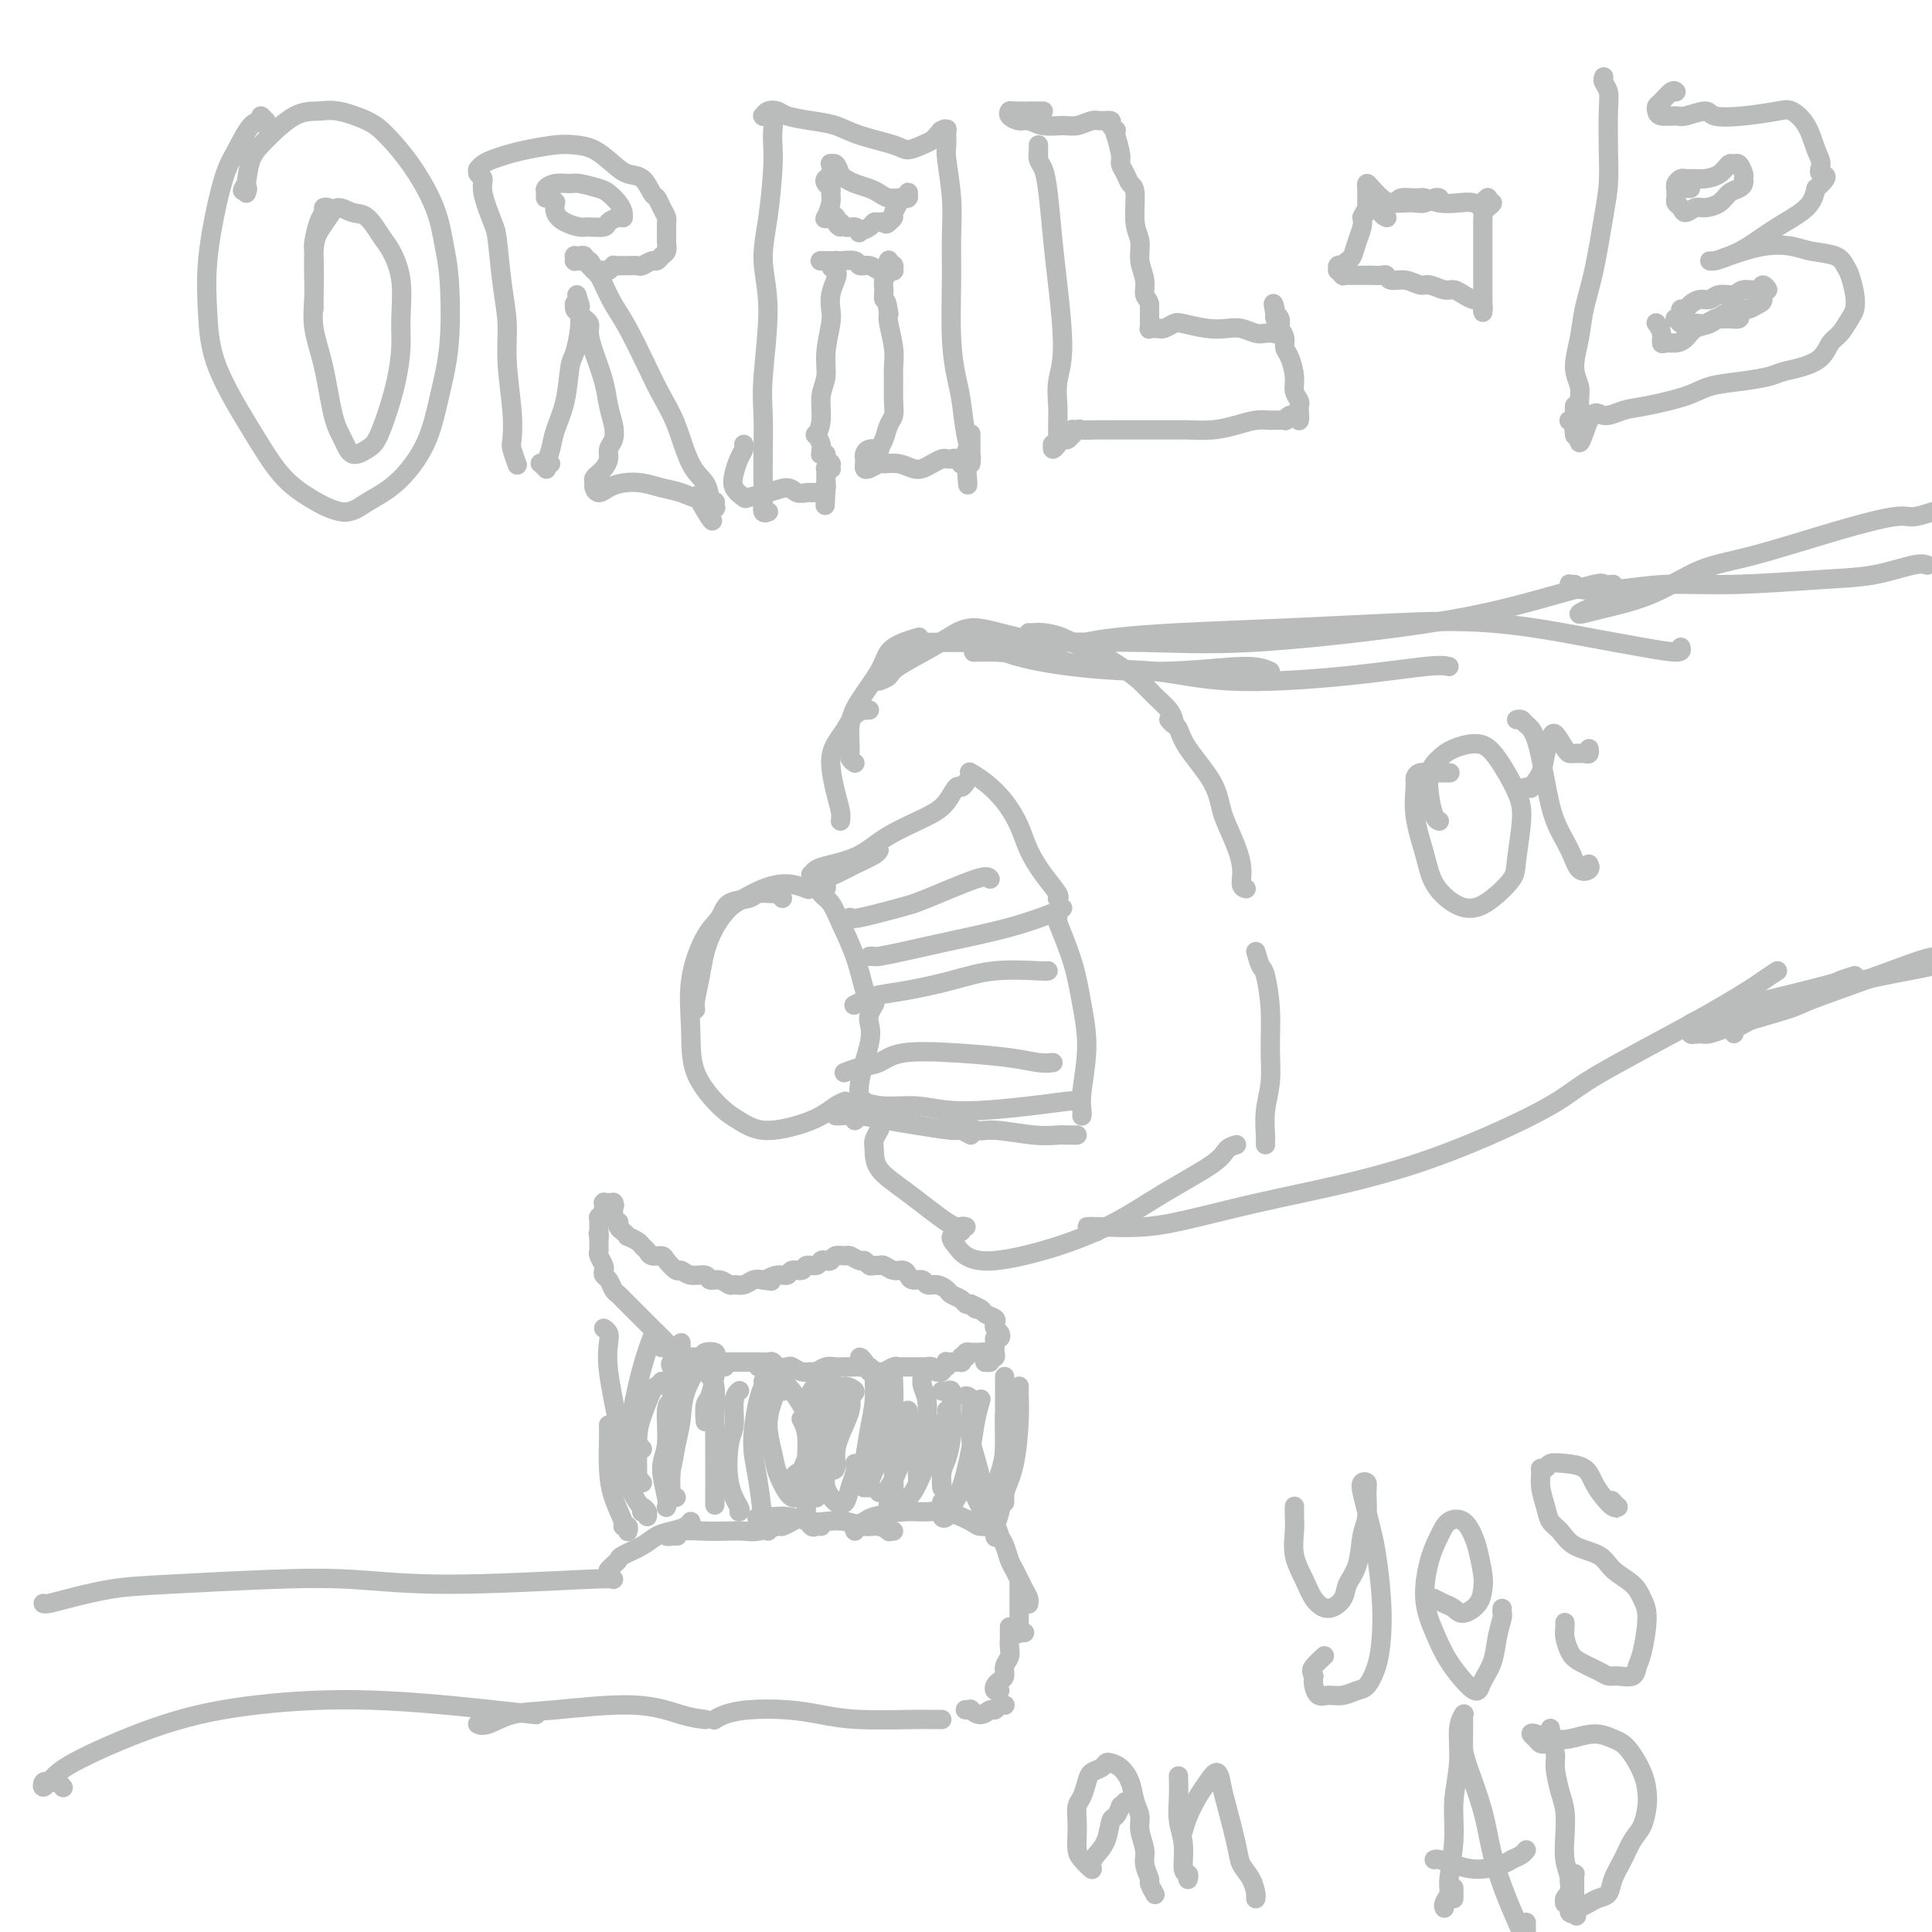 <svg viewBox='0 0 400 400' version='1.1' xmlns='http://www.w3.org/2000/svg' xmlns:xlink='http://www.w3.org/1999/xlink'><g fill='none' stroke='#BABBBB' stroke-width='4' stroke-linecap='round' stroke-linejoin='round'><path d='M162,186c-0.392,-0.430 -0.784,-0.860 -1,-1c-0.216,-0.140 -0.256,0.010 -1,0c-0.744,-0.010 -2.194,-0.180 -3,0c-0.806,0.180 -0.970,0.711 -2,1c-1.030,0.289 -2.927,0.335 -4,1c-1.073,0.665 -1.321,1.950 -2,3c-0.679,1.050 -1.788,1.867 -3,4c-1.212,2.133 -2.527,5.582 -3,9c-0.473,3.418 -0.103,6.805 0,10c0.103,3.195 -0.059,6.199 1,9c1.059,2.801 3.340,5.400 5,7c1.660,1.600 2.699,2.202 4,3c1.301,0.798 2.862,1.794 5,2c2.138,0.206 4.851,-0.378 7,-1c2.149,-0.622 3.732,-1.283 5,-2c1.268,-0.717 2.219,-1.491 3,-2c0.781,-0.509 1.390,-0.755 2,-1'/><path d='M167,184c0.329,0.130 0.657,0.260 0,0c-0.657,-0.260 -2.301,-0.910 -4,-1c-1.699,-0.090 -3.453,0.379 -5,1c-1.547,0.621 -2.887,1.392 -4,2c-1.113,0.608 -2.001,1.052 -3,2c-0.999,0.948 -2.110,2.400 -3,4c-0.890,1.600 -1.558,3.346 -2,5c-0.442,1.654 -0.657,3.214 -1,5c-0.343,1.786 -0.812,3.796 -1,5c-0.188,1.204 -0.094,1.602 0,2'/><path d='M171,183c-0.027,-0.119 -0.054,-0.237 0,0c0.054,0.237 0.187,0.830 0,1c-0.187,0.170 -0.696,-0.082 -1,0c-0.304,0.082 -0.404,0.498 0,1c0.404,0.502 1.313,1.090 2,2c0.687,0.910 1.153,2.141 2,4c0.847,1.859 2.074,4.347 3,7c0.926,2.653 1.550,5.472 2,7c0.450,1.528 0.725,1.764 1,2'/><path d='M181,208c-0.029,0.049 -0.058,0.099 0,0c0.058,-0.099 0.204,-0.345 0,0c-0.204,0.345 -0.758,1.283 -1,2c-0.242,0.717 -0.173,1.214 0,2c0.173,0.786 0.448,1.860 0,4c-0.448,2.140 -1.621,5.345 -2,8c-0.379,2.655 0.034,4.758 0,6c-0.034,1.242 -0.517,1.621 -1,2'/><path d='M168,183c0.000,-0.030 0.000,-0.061 0,0c-0.000,0.061 -0.002,0.212 0,0c0.002,-0.212 0.006,-0.788 0,-1c-0.006,-0.212 -0.021,-0.059 0,0c0.021,0.059 0.080,0.024 0,0c-0.080,-0.024 -0.298,-0.037 0,0c0.298,0.037 1.113,0.125 2,0c0.887,-0.125 1.845,-0.465 3,-1c1.155,-0.535 2.505,-1.267 4,-2c1.495,-0.733 3.133,-1.467 4,-2c0.867,-0.533 0.962,-0.867 1,-1c0.038,-0.133 0.019,-0.067 0,0'/><path d='M169,181c0.109,0.007 0.218,0.013 0,0c-0.218,-0.013 -0.762,-0.046 -1,0c-0.238,0.046 -0.171,0.173 0,0c0.171,-0.173 0.447,-0.644 1,-1c0.553,-0.356 1.383,-0.597 3,-1c1.617,-0.403 4.019,-0.967 6,-2c1.981,-1.033 3.539,-2.535 6,-4c2.461,-1.465 5.825,-2.893 8,-4c2.175,-1.107 3.160,-1.895 4,-3c0.840,-1.105 1.534,-2.528 2,-3c0.466,-0.472 0.705,0.008 1,0c0.295,-0.008 0.648,-0.504 1,-1'/><path d='M173,231c0.504,-0.007 1.009,-0.013 1,0c-0.009,0.013 -0.531,0.046 0,0c0.531,-0.046 2.116,-0.171 4,0c1.884,0.171 4.065,0.637 6,1c1.935,0.363 3.622,0.623 6,1c2.378,0.377 5.448,0.871 7,1c1.552,0.129 1.586,-0.106 2,0c0.414,0.106 1.207,0.553 2,1'/><path d='M196,231c0.019,-0.004 0.039,-0.007 0,0c-0.039,0.007 -0.135,0.025 0,0c0.135,-0.025 0.503,-0.094 1,0c0.497,0.094 1.124,0.351 2,1c0.876,0.649 2.002,1.691 3,2c0.998,0.309 1.867,-0.113 4,0c2.133,0.113 5.531,0.762 8,1c2.469,0.238 4.011,0.064 5,0c0.989,-0.064 1.425,-0.018 2,0c0.575,0.018 1.287,0.009 2,0'/><path d='M224,231c0.003,-0.013 0.005,-0.027 0,0c-0.005,0.027 -0.018,0.093 0,0c0.018,-0.093 0.067,-0.345 0,-1c-0.067,-0.655 -0.250,-1.714 0,-4c0.250,-2.286 0.932,-5.800 1,-9c0.068,-3.200 -0.476,-6.084 -1,-9c-0.524,-2.916 -1.026,-5.862 -2,-9c-0.974,-3.138 -2.421,-6.468 -3,-8c-0.579,-1.532 -0.289,-1.266 0,-1'/><path d='M219,186c-0.070,0.024 -0.139,0.048 0,0c0.139,-0.048 0.488,-0.168 0,-1c-0.488,-0.832 -1.813,-2.376 -3,-4c-1.187,-1.624 -2.234,-3.329 -3,-5c-0.766,-1.671 -1.249,-3.310 -2,-5c-0.751,-1.690 -1.768,-3.432 -3,-5c-1.232,-1.568 -2.678,-2.960 -4,-4c-1.322,-1.040 -2.521,-1.726 -3,-2c-0.479,-0.274 -0.240,-0.137 0,0'/><path d='M176,190c-0.012,-0.053 -0.025,-0.106 0,0c0.025,0.106 0.087,0.371 2,0c1.913,-0.371 5.678,-1.378 8,-2c2.322,-0.622 3.202,-0.860 6,-2c2.798,-1.140 7.514,-3.183 10,-4c2.486,-0.817 2.743,-0.409 3,0'/><path d='M180,198c0.411,-0.019 0.823,-0.038 1,0c0.177,0.038 0.121,0.133 1,0c0.879,-0.133 2.694,-0.494 5,-1c2.306,-0.506 5.103,-1.156 9,-2c3.897,-0.844 8.895,-1.881 13,-3c4.105,-1.119 7.316,-2.320 9,-3c1.684,-0.680 1.842,-0.840 2,-1'/><path d='M177,208c-0.169,0.088 -0.337,0.176 0,0c0.337,-0.176 1.180,-0.615 2,-1c0.820,-0.385 1.617,-0.716 3,-1c1.383,-0.284 3.351,-0.521 6,-1c2.649,-0.479 5.978,-1.201 9,-2c3.022,-0.799 5.737,-1.677 9,-2c3.263,-0.323 7.075,-0.092 9,0c1.925,0.092 1.962,0.046 2,0'/><path d='M175,222c0.064,-0.026 0.129,-0.053 0,0c-0.129,0.053 -0.451,0.185 0,0c0.451,-0.185 1.676,-0.688 3,-1c1.324,-0.312 2.745,-0.434 4,-1c1.255,-0.566 2.342,-1.577 5,-2c2.658,-0.423 6.888,-0.258 11,0c4.112,0.258 8.107,0.608 11,1c2.893,0.392 4.684,0.826 6,1c1.316,0.174 2.158,0.087 3,0'/><path d='M179,228c-0.308,-0.009 -0.616,-0.018 -1,0c-0.384,0.018 -0.845,0.062 -1,0c-0.155,-0.062 -0.004,-0.230 1,0c1.004,0.230 2.860,0.856 5,1c2.140,0.144 4.562,-0.196 7,0c2.438,0.196 4.891,0.929 9,1c4.109,0.071 9.876,-0.519 14,-1c4.124,-0.481 6.607,-0.852 8,-1c1.393,-0.148 1.697,-0.074 2,0'/><path d='M182,234c-0.031,0.051 -0.061,0.102 0,0c0.061,-0.102 0.214,-0.358 0,0c-0.214,0.358 -0.794,1.329 -1,2c-0.206,0.671 -0.039,1.042 0,2c0.039,0.958 -0.051,2.504 1,4c1.051,1.496 3.245,2.941 6,5c2.755,2.059 6.073,4.731 8,6c1.927,1.269 2.464,1.134 3,1'/><path d='M200,254c-0.489,-0.096 -0.978,-0.191 -1,0c-0.022,0.191 0.423,0.670 0,1c-0.423,0.330 -1.714,0.512 -2,1c-0.286,0.488 0.433,1.283 1,2c0.567,0.717 0.982,1.355 2,2c1.018,0.645 2.640,1.295 6,1c3.360,-0.295 8.458,-1.536 13,-3c4.542,-1.464 8.529,-3.152 12,-5c3.471,-1.848 6.425,-3.856 10,-6c3.575,-2.144 7.770,-4.423 10,-6c2.230,-1.577 2.494,-2.450 3,-3c0.506,-0.550 1.253,-0.775 2,-1'/><path d='M262,237c-0.008,-0.424 -0.017,-0.848 0,-1c0.017,-0.152 0.058,-0.032 0,-1c-0.058,-0.968 -0.215,-3.023 0,-5c0.215,-1.977 0.801,-3.876 1,-6c0.199,-2.124 0.012,-4.472 0,-7c-0.012,-2.528 0.151,-5.234 0,-8c-0.151,-2.766 -0.618,-5.591 -1,-7c-0.382,-1.409 -0.681,-1.403 -1,-2c-0.319,-0.597 -0.660,-1.799 -1,-3'/><path d='M258,184c-0.469,-0.121 -0.938,-0.241 -1,-1c-0.062,-0.759 0.282,-2.155 0,-4c-0.282,-1.845 -1.189,-4.137 -2,-6c-0.811,-1.863 -1.527,-3.297 -2,-5c-0.473,-1.703 -0.704,-3.675 -2,-6c-1.296,-2.325 -3.657,-5.005 -5,-7c-1.343,-1.995 -1.669,-3.306 -2,-4c-0.331,-0.694 -0.666,-0.770 -1,-1c-0.334,-0.230 -0.667,-0.615 -1,-1'/><path d='M243,149c0.040,0.155 0.081,0.310 0,0c-0.081,-0.310 -0.283,-1.085 -1,-2c-0.717,-0.915 -1.948,-1.970 -3,-3c-1.052,-1.030 -1.926,-2.034 -3,-3c-1.074,-0.966 -2.350,-1.895 -4,-3c-1.650,-1.105 -3.675,-2.387 -5,-3c-1.325,-0.613 -1.952,-0.556 -3,-1c-1.048,-0.444 -2.518,-1.387 -4,-2c-1.482,-0.613 -2.976,-0.896 -4,-1c-1.024,-0.104 -1.578,-0.030 -2,0c-0.422,0.030 -0.711,0.015 -1,0'/><path d='M216,134c0.159,0.089 0.318,0.177 0,0c-0.318,-0.177 -1.112,-0.620 -2,-1c-0.888,-0.380 -1.868,-0.697 -3,-1c-1.132,-0.303 -2.415,-0.594 -4,-1c-1.585,-0.406 -3.470,-0.929 -5,-1c-1.530,-0.071 -2.703,0.310 -4,1c-1.297,0.690 -2.719,1.690 -5,3c-2.281,1.310 -5.422,2.930 -7,4c-1.578,1.070 -1.594,1.592 -2,2c-0.406,0.408 -1.203,0.704 -2,1'/><path d='M190,132c0.257,-0.074 0.515,-0.148 0,0c-0.515,0.148 -1.802,0.520 -3,1c-1.198,0.480 -2.307,1.070 -3,2c-0.693,0.930 -0.971,2.200 -2,4c-1.029,1.800 -2.809,4.132 -4,6c-1.191,1.868 -1.794,3.274 -2,5c-0.206,1.726 -0.017,3.772 0,5c0.017,1.228 -0.138,1.636 0,2c0.138,0.364 0.569,0.682 1,1'/><path d='M180,147c-0.471,0.011 -0.941,0.022 -1,0c-0.059,-0.022 0.295,-0.077 0,0c-0.295,0.077 -1.239,0.285 -2,1c-0.761,0.715 -1.339,1.939 -2,3c-0.661,1.061 -1.407,1.961 -2,3c-0.593,1.039 -1.035,2.217 -1,4c0.035,1.783 0.548,4.172 1,6c0.452,1.828 0.843,3.094 1,4c0.157,0.906 0.078,1.453 0,2'/><path d='M207,135c0.294,-0.063 0.588,-0.126 1,0c0.412,0.126 0.942,0.443 3,1c2.058,0.557 5.644,1.356 11,2c5.356,0.644 12.480,1.135 19,1c6.520,-0.135 12.434,-0.896 16,-1c3.566,-0.104 4.783,0.448 6,1'/><path d='M202,135c-0.385,0.006 -0.770,0.013 0,0c0.770,-0.013 2.696,-0.044 4,0c1.304,0.044 1.987,0.163 3,0c1.013,-0.163 2.355,-0.610 5,0c2.645,0.610 6.592,2.275 11,3c4.408,0.725 9.278,0.509 14,1c4.722,0.491 9.297,1.688 16,2c6.703,0.312 15.536,-0.262 23,-1c7.464,-0.738 13.561,-1.639 17,-2c3.439,-0.361 4.219,-0.180 5,0'/><path d='M189,133c-0.037,0.001 -0.073,0.003 1,0c1.073,-0.003 3.256,-0.010 8,0c4.744,0.010 12.050,0.036 19,0c6.950,-0.036 13.546,-0.133 20,0c6.454,0.133 12.767,0.497 22,0c9.233,-0.497 21.387,-1.856 30,-3c8.613,-1.144 13.686,-2.072 18,-3c4.314,-0.928 7.868,-1.857 12,-3c4.132,-1.143 8.843,-2.500 11,-3c2.157,-0.500 1.759,-0.143 2,0c0.241,0.143 1.120,0.071 2,0'/><path d='M224,134c-0.013,-0.333 -0.026,-0.667 1,-1c1.026,-0.333 3.092,-0.666 6,-1c2.908,-0.334 6.659,-0.668 13,-1c6.341,-0.332 15.274,-0.661 23,-1c7.726,-0.339 14.246,-0.689 21,-1c6.754,-0.311 13.744,-0.583 21,0c7.256,0.583 14.780,2.022 20,3c5.220,0.978 8.136,1.494 11,2c2.864,0.506 5.675,1.002 7,1c1.325,-0.002 1.162,-0.501 1,-1'/><path d='M227,255c-0.462,-0.422 -0.925,-0.844 -1,-1c-0.075,-0.156 0.237,-0.047 0,0c-0.237,0.047 -1.024,0.030 -1,0c0.024,-0.030 0.857,-0.073 3,0c2.143,0.073 5.596,0.263 9,0c3.404,-0.263 6.760,-0.980 11,-2c4.240,-1.020 9.364,-2.343 17,-4c7.636,-1.657 17.783,-3.649 28,-7c10.217,-3.351 20.505,-8.063 26,-11c5.495,-2.937 6.199,-4.099 11,-7c4.801,-2.901 13.699,-7.540 20,-11c6.301,-3.460 10.004,-5.739 12,-7c1.996,-1.261 2.285,-1.503 3,-2c0.715,-0.497 1.858,-1.248 3,-2'/><path d='M350,212c0.316,-0.234 0.632,-0.468 2,-1c1.368,-0.532 3.786,-1.361 6,-2c2.214,-0.639 4.222,-1.089 8,-2c3.778,-0.911 9.325,-2.284 12,-3c2.675,-0.716 2.479,-0.776 3,-1c0.521,-0.224 1.761,-0.612 3,-1'/><path d='M326,121c-0.411,0.028 -0.822,0.056 -1,0c-0.178,-0.056 -0.123,-0.196 0,0c0.123,0.196 0.315,0.729 2,1c1.685,0.271 4.863,0.281 8,0c3.137,-0.281 6.234,-0.853 10,-1c3.766,-0.147 8.203,0.132 14,0c5.797,-0.132 12.956,-0.675 18,-1c5.044,-0.325 7.973,-0.434 11,-1c3.027,-0.566 6.150,-1.590 8,-2c1.850,-0.410 2.425,-0.205 3,0'/><path d='M330,126c-0.181,-0.109 -0.362,-0.218 -1,0c-0.638,0.218 -1.731,0.763 -2,1c-0.269,0.237 0.288,0.165 1,0c0.712,-0.165 1.581,-0.424 4,-1c2.419,-0.576 6.388,-1.468 10,-3c3.612,-1.532 6.867,-3.702 10,-5c3.133,-1.298 6.143,-1.723 11,-3c4.857,-1.277 11.560,-3.404 17,-5c5.440,-1.596 9.619,-2.660 12,-3c2.381,-0.340 2.966,0.046 4,0c1.034,-0.046 2.517,-0.523 4,-1'/><path d='M351,214c-0.398,0.144 -0.796,0.289 -1,0c-0.204,-0.289 -0.213,-1.010 0,-1c0.213,0.010 0.649,0.753 1,1c0.351,0.247 0.619,-0.001 1,0c0.381,0.001 0.876,0.252 2,0c1.124,-0.252 2.879,-1.006 6,-2c3.121,-0.994 7.610,-2.227 10,-3c2.390,-0.773 2.682,-1.087 5,-2c2.318,-0.913 6.663,-2.427 11,-4c4.337,-1.573 8.668,-3.205 11,-4c2.332,-0.795 2.666,-0.752 4,-1c1.334,-0.248 3.667,-0.785 5,-1c1.333,-0.215 1.667,-0.107 2,0'/><path d='M359,214c0.023,-0.450 0.046,-0.901 0,-1c-0.046,-0.099 -0.160,0.153 2,-1c2.160,-1.153 6.595,-3.710 9,-5c2.405,-1.290 2.780,-1.313 6,-2c3.220,-0.688 9.286,-2.040 14,-3c4.714,-0.960 8.077,-1.528 10,-2c1.923,-0.472 2.407,-0.849 3,-1c0.593,-0.151 1.297,-0.075 2,0'/><path d='M9,332c-0.049,-0.016 -0.098,-0.031 0,0c0.098,0.031 0.343,0.110 1,0c0.657,-0.110 1.725,-0.409 4,-1c2.275,-0.591 5.757,-1.474 9,-2c3.243,-0.526 6.246,-0.695 12,-1c5.754,-0.305 14.260,-0.748 21,-1c6.740,-0.252 11.714,-0.315 17,0c5.286,0.315 10.885,1.008 20,1c9.115,-0.008 21.747,-0.717 28,-1c6.253,-0.283 6.126,-0.142 6,0'/><path d='M13,370c-0.024,-0.030 -0.048,-0.060 0,0c0.048,0.060 0.167,0.211 0,0c-0.167,-0.211 -0.620,-0.783 -1,-1c-0.380,-0.217 -0.685,-0.077 -1,0c-0.315,0.077 -0.639,0.092 -1,0c-0.361,-0.092 -0.758,-0.292 -1,0c-0.242,0.292 -0.327,1.077 0,1c0.327,-0.077 1.068,-1.017 2,-2c0.932,-0.983 2.054,-2.008 6,-4c3.946,-1.992 10.715,-4.951 17,-7c6.285,-2.049 12.087,-3.188 19,-4c6.913,-0.812 14.938,-1.295 24,-1c9.062,0.295 19.161,1.370 25,2c5.839,0.630 7.420,0.815 9,1'/><path d='M99,357c0.032,0.015 0.063,0.030 0,0c-0.063,-0.030 -0.222,-0.105 0,0c0.222,0.105 0.824,0.389 2,0c1.176,-0.389 2.926,-1.449 5,-2c2.074,-0.551 4.474,-0.591 9,-1c4.526,-0.409 11.180,-1.187 16,-1c4.820,0.187 7.806,1.339 10,2c2.194,0.661 3.597,0.830 5,1'/><path d='M148,356c-0.128,0.084 -0.255,0.169 0,0c0.255,-0.169 0.893,-0.591 2,-1c1.107,-0.409 2.682,-0.803 5,-1c2.318,-0.197 5.379,-0.196 8,0c2.621,0.196 4.802,0.589 7,1c2.198,0.411 4.414,0.842 8,1c3.586,0.158 8.542,0.042 11,0c2.458,-0.042 2.416,-0.012 3,0c0.584,0.012 1.792,0.006 3,0'/><path d='M200,354c-0.126,-0.010 -0.251,-0.021 0,0c0.251,0.021 0.879,0.073 1,0c0.121,-0.073 -0.266,-0.272 0,0c0.266,0.272 1.185,1.015 2,1c0.815,-0.015 1.525,-0.789 2,-1c0.475,-0.211 0.716,0.140 1,0c0.284,-0.140 0.612,-0.769 1,-1c0.388,-0.231 0.836,-0.062 1,0c0.164,0.062 0.044,0.017 0,0c-0.044,-0.017 -0.013,-0.005 0,0c0.013,0.005 0.006,0.002 0,0'/><path d='M207,350c-0.401,0.088 -0.802,0.175 -1,0c-0.198,-0.175 -0.193,-0.613 0,-1c0.193,-0.387 0.573,-0.723 1,-1c0.427,-0.277 0.899,-0.497 1,-1c0.101,-0.503 -0.169,-1.291 0,-2c0.169,-0.709 0.777,-1.339 1,-2c0.223,-0.661 0.060,-1.352 0,-2c-0.060,-0.648 -0.016,-1.251 0,-2c0.016,-0.749 0.005,-1.642 0,-2c-0.005,-0.358 -0.002,-0.179 0,0'/><path d='M212,338c0.113,0.016 0.226,0.031 0,0c-0.226,-0.031 -0.793,-0.109 -1,0c-0.207,0.109 -0.056,0.404 0,0c0.056,-0.404 0.015,-1.509 0,-2c-0.015,-0.491 -0.004,-0.369 0,-1c0.004,-0.631 0.001,-2.014 0,-3c-0.001,-0.986 -0.000,-1.573 0,-2c0.000,-0.427 0.000,-0.693 0,-1c-0.000,-0.307 -0.000,-0.653 0,-1'/><path d='M213,332c-0.016,0.082 -0.032,0.164 0,0c0.032,-0.164 0.111,-0.576 0,-1c-0.111,-0.424 -0.411,-0.862 -1,-2c-0.589,-1.138 -1.466,-2.978 -2,-4c-0.534,-1.022 -0.725,-1.226 -1,-2c-0.275,-0.774 -0.634,-2.116 -1,-3c-0.366,-0.884 -0.739,-1.309 -1,-2c-0.261,-0.691 -0.410,-1.649 -1,-2c-0.590,-0.351 -1.620,-0.094 -2,0c-0.380,0.094 -0.108,0.027 0,0c0.108,-0.027 0.054,-0.013 0,0'/><path d='M206,318c0.060,0.230 0.119,0.460 0,0c-0.119,-0.460 -0.418,-1.612 -1,-2c-0.582,-0.388 -1.447,-0.014 -2,0c-0.553,0.014 -0.792,-0.333 -2,-1c-1.208,-0.667 -3.383,-1.654 -5,-2c-1.617,-0.346 -2.675,-0.051 -4,0c-1.325,0.051 -2.915,-0.140 -5,0c-2.085,0.140 -4.664,0.612 -6,1c-1.336,0.388 -1.430,0.692 -2,1c-0.570,0.308 -1.615,0.621 -2,1c-0.385,0.379 -0.110,0.822 0,1c0.110,0.178 0.055,0.089 0,0'/><path d='M185,317c-0.466,-0.032 -0.931,-0.065 -1,0c-0.069,0.065 0.259,0.227 0,0c-0.259,-0.227 -1.106,-0.845 -2,-1c-0.894,-0.155 -1.836,0.151 -3,0c-1.164,-0.151 -2.551,-0.758 -4,-1c-1.449,-0.242 -2.960,-0.118 -4,0c-1.040,0.118 -1.609,0.232 -3,0c-1.391,-0.232 -3.603,-0.809 -5,-1c-1.397,-0.191 -1.979,0.004 -3,0c-1.021,-0.004 -2.480,-0.207 -3,0c-0.520,0.207 -0.102,0.825 0,1c0.102,0.175 -0.114,-0.093 0,0c0.114,0.093 0.557,0.546 1,1'/><path d='M164,315c0.224,-0.121 0.448,-0.243 0,0c-0.448,0.243 -1.568,0.850 -2,1c-0.432,0.150 -0.175,-0.156 -1,0c-0.825,0.156 -2.732,0.773 -4,1c-1.268,0.227 -1.897,0.065 -3,0c-1.103,-0.065 -2.679,-0.031 -4,0c-1.321,0.031 -2.385,0.061 -4,0c-1.615,-0.061 -3.781,-0.212 -5,0c-1.219,0.212 -1.492,0.789 -2,1c-0.508,0.211 -1.252,0.057 -1,0c0.252,-0.057 1.501,-0.016 2,0c0.499,0.016 0.250,0.008 0,0'/><path d='M143,316c0.042,-0.510 0.085,-1.021 0,-1c-0.085,0.021 -0.296,0.573 -1,1c-0.704,0.427 -1.901,0.730 -3,1c-1.099,0.270 -2.101,0.506 -3,1c-0.899,0.494 -1.695,1.246 -3,2c-1.305,0.754 -3.120,1.508 -4,2c-0.880,0.492 -0.824,0.720 -1,1c-0.176,0.280 -0.583,0.611 -1,1c-0.417,0.389 -0.843,0.835 -1,1c-0.157,0.165 -0.045,0.047 0,0c0.045,-0.047 0.022,-0.024 0,0'/><path d='M130,317c0.009,-0.030 0.018,-0.061 0,0c-0.018,0.061 -0.064,0.212 0,0c0.064,-0.212 0.238,-0.788 0,-1c-0.238,-0.212 -0.887,-0.059 -1,0c-0.113,0.059 0.309,0.024 0,-1c-0.309,-1.024 -1.351,-3.037 -2,-5c-0.649,-1.963 -0.906,-3.875 -1,-6c-0.094,-2.125 -0.027,-4.464 0,-6c0.027,-1.536 0.013,-2.268 0,-3'/><path d='M133,313c-0.115,0.036 -0.230,0.073 0,0c0.230,-0.073 0.806,-0.255 1,0c0.194,0.255 0.007,0.947 0,1c-0.007,0.053 0.167,-0.532 0,-1c-0.167,-0.468 -0.673,-0.818 -1,-1c-0.327,-0.182 -0.473,-0.196 -1,-1c-0.527,-0.804 -1.434,-2.397 -2,-4c-0.566,-1.603 -0.792,-3.217 -1,-5c-0.208,-1.783 -0.398,-3.735 -1,-7c-0.602,-3.265 -1.615,-7.844 -2,-11c-0.385,-3.156 -0.142,-4.888 0,-6c0.142,-1.112 0.183,-1.603 0,-2c-0.183,-0.397 -0.592,-0.698 -1,-1'/><path d='M138,312c-0.039,0.071 -0.078,0.142 0,0c0.078,-0.142 0.273,-0.495 0,-2c-0.273,-1.505 -1.015,-4.160 -1,-6c0.015,-1.840 0.788,-2.864 1,-5c0.212,-2.136 -0.135,-5.383 0,-7c0.135,-1.617 0.753,-1.605 1,-2c0.247,-0.395 0.124,-1.198 0,-2'/><path d='M140,310c-0.400,0.006 -0.801,0.012 -1,-1c-0.199,-1.012 -0.197,-3.042 0,-5c0.197,-1.958 0.589,-3.844 1,-7c0.411,-3.156 0.841,-7.580 1,-11c0.159,-3.420 0.045,-5.834 0,-7c-0.045,-1.166 -0.023,-1.083 0,-1'/><path d='M133,300c-0.306,-0.354 -0.612,-0.708 -1,-1c-0.388,-0.292 -0.857,-0.523 -1,-1c-0.143,-0.477 0.042,-1.201 0,-2c-0.042,-0.799 -0.309,-1.671 0,-4c0.309,-2.329 1.193,-6.113 2,-9c0.807,-2.887 1.536,-4.877 2,-6c0.464,-1.123 0.663,-1.379 1,-1c0.337,0.379 0.810,1.394 1,2c0.190,0.606 0.095,0.803 0,1'/><path d='M133,307c-0.427,-0.492 -0.854,-0.983 -1,-1c-0.146,-0.017 -0.012,0.441 0,-1c0.012,-1.441 -0.099,-4.781 0,-7c0.099,-2.219 0.408,-3.316 1,-5c0.592,-1.684 1.467,-3.953 2,-5c0.533,-1.047 0.724,-0.870 1,-1c0.276,-0.130 0.638,-0.565 1,-1'/><path d='M138,306c-0.091,0.106 -0.181,0.211 0,0c0.181,-0.211 0.634,-0.739 1,-2c0.366,-1.261 0.646,-3.256 1,-5c0.354,-1.744 0.782,-3.239 1,-5c0.218,-1.761 0.227,-3.790 1,-6c0.773,-2.210 2.310,-4.603 3,-6c0.690,-1.397 0.532,-1.799 1,-2c0.468,-0.201 1.562,-0.200 2,0c0.438,0.200 0.219,0.600 0,1'/><path d='M146,294c0.023,0.310 0.046,0.619 0,0c-0.046,-0.619 -0.160,-2.167 0,-3c0.160,-0.833 0.593,-0.951 1,-2c0.407,-1.049 0.788,-3.028 1,-4c0.212,-0.972 0.257,-0.936 0,-1c-0.257,-0.064 -0.815,-0.227 -1,0c-0.185,0.227 0.003,0.843 0,1c-0.003,0.157 -0.197,-0.146 0,0c0.197,0.146 0.785,0.741 1,2c0.215,1.259 0.058,3.183 0,5c-0.058,1.817 -0.016,3.528 0,7c0.016,3.472 0.004,8.706 0,11c-0.004,2.294 -0.002,1.647 0,1'/><path d='M153,288c0.009,-0.007 0.017,-0.013 0,0c-0.017,0.013 -0.060,0.047 0,0c0.060,-0.047 0.224,-0.173 0,0c-0.224,0.173 -0.837,0.645 -1,2c-0.163,1.355 0.125,3.592 0,5c-0.125,1.408 -0.662,1.986 -1,4c-0.338,2.014 -0.476,5.465 0,8c0.476,2.535 1.564,4.153 2,5c0.436,0.847 0.218,0.924 0,1'/><path d='M158,286c0.084,0.233 0.169,0.466 0,1c-0.169,0.534 -0.591,1.370 -1,3c-0.409,1.630 -0.804,4.054 -1,6c-0.196,1.946 -0.193,3.414 0,5c0.193,1.586 0.578,3.291 1,6c0.422,2.709 0.883,6.422 1,8c0.117,1.578 -0.109,1.022 0,1c0.109,-0.022 0.555,0.489 1,1'/><path d='M162,288c0.093,0.031 0.186,0.063 0,0c-0.186,-0.063 -0.650,-0.219 -1,0c-0.350,0.219 -0.585,0.815 -1,2c-0.415,1.185 -1.009,2.960 -1,5c0.009,2.040 0.622,4.344 1,6c0.378,1.656 0.521,2.665 1,4c0.479,1.335 1.294,2.996 2,4c0.706,1.004 1.303,1.352 2,1c0.697,-0.352 1.495,-1.402 2,-2c0.505,-0.598 0.716,-0.742 1,-1c0.284,-0.258 0.642,-0.629 1,-1'/><path d='M166,294c-0.113,-0.211 -0.226,-0.422 0,0c0.226,0.422 0.792,1.478 1,3c0.208,1.522 0.059,3.512 0,5c-0.059,1.488 -0.027,2.476 0,4c0.027,1.524 0.049,3.585 0,5c-0.049,1.415 -0.168,2.183 0,3c0.168,0.817 0.622,1.681 1,2c0.378,0.319 0.679,0.091 1,0c0.321,-0.091 0.660,-0.046 1,0'/><path d='M171,292c0.000,0.375 0.000,0.751 0,1c-0.000,0.249 -0.002,0.373 0,1c0.002,0.627 0.006,1.758 0,3c-0.006,1.242 -0.023,2.594 0,4c0.023,1.406 0.086,2.865 0,4c-0.086,1.135 -0.321,1.944 0,3c0.321,1.056 1.196,2.357 2,3c0.804,0.643 1.535,0.626 2,0c0.465,-0.626 0.664,-1.861 1,-3c0.336,-1.139 0.810,-2.183 1,-3c0.190,-0.817 0.095,-1.409 0,-2'/><path d='M172,285c-0.047,0.021 -0.093,0.041 0,0c0.093,-0.041 0.326,-0.145 0,0c-0.326,0.145 -1.212,0.539 -2,1c-0.788,0.461 -1.479,0.990 -2,2c-0.521,1.010 -0.871,2.503 -1,3c-0.129,0.497 -0.037,-0.001 0,0c0.037,0.001 0.018,0.500 0,1'/><path d='M169,309c0.002,-0.109 0.005,-0.218 0,0c-0.005,0.218 -0.016,0.763 0,1c0.016,0.237 0.061,0.167 0,-1c-0.061,-1.167 -0.226,-3.430 0,-5c0.226,-1.570 0.845,-2.445 1,-4c0.155,-1.555 -0.154,-3.788 0,-6c0.154,-2.212 0.772,-4.403 1,-6c0.228,-1.597 0.065,-2.599 0,-3c-0.065,-0.401 -0.033,-0.200 0,0'/><path d='M165,305c-0.284,0.234 -0.567,0.467 -1,1c-0.433,0.533 -1.014,1.365 -1,2c0.014,0.635 0.623,1.074 1,1c0.377,-0.074 0.521,-0.661 1,-2c0.479,-1.339 1.293,-3.431 2,-5c0.707,-1.569 1.306,-2.615 2,-4c0.694,-1.385 1.484,-3.110 2,-4c0.516,-0.890 0.758,-0.945 1,-1'/><path d='M179,307c-0.015,0.170 -0.029,0.339 0,0c0.029,-0.339 0.103,-1.187 0,-2c-0.103,-0.813 -0.381,-1.591 0,-3c0.381,-1.409 1.422,-3.450 2,-5c0.578,-1.550 0.694,-2.610 1,-4c0.306,-1.390 0.802,-3.112 1,-4c0.198,-0.888 0.099,-0.944 0,-1'/><path d='M178,307c0.024,0.030 0.049,0.061 0,0c-0.049,-0.061 -0.171,-0.212 0,-1c0.171,-0.788 0.635,-2.211 1,-4c0.365,-1.789 0.631,-3.943 1,-6c0.369,-2.057 0.841,-4.015 1,-6c0.159,-1.985 0.004,-3.996 0,-5c-0.004,-1.004 0.142,-1.001 0,-1c-0.142,0.001 -0.571,0.001 -1,0'/><path d='M179,308c-0.126,-0.001 -0.251,-0.001 0,0c0.251,0.001 0.880,0.004 1,0c0.120,-0.004 -0.269,-0.016 0,-1c0.269,-0.984 1.196,-2.940 2,-5c0.804,-2.060 1.483,-4.222 2,-6c0.517,-1.778 0.870,-3.171 1,-5c0.130,-1.829 0.037,-4.094 0,-5c-0.037,-0.906 -0.019,-0.453 0,0'/><path d='M182,309c0.364,0.022 0.728,0.044 1,0c0.272,-0.044 0.451,-0.155 1,-1c0.549,-0.845 1.468,-2.425 2,-4c0.532,-1.575 0.679,-3.144 1,-5c0.321,-1.856 0.817,-4.000 1,-5c0.183,-1.000 0.052,-0.857 0,-1c-0.052,-0.143 -0.026,-0.571 0,-1'/><path d='M188,310c-0.073,0.038 -0.145,0.077 0,0c0.145,-0.077 0.509,-0.269 1,-1c0.491,-0.731 1.111,-2.000 2,-4c0.889,-2.000 2.047,-4.731 3,-7c0.953,-2.269 1.701,-4.077 2,-5c0.299,-0.923 0.150,-0.962 0,-1'/><path d='M195,311c-0.007,-0.056 -0.014,-0.111 0,0c0.014,0.111 0.048,0.389 0,1c-0.048,0.611 -0.178,1.554 0,2c0.178,0.446 0.663,0.396 1,0c0.337,-0.396 0.525,-1.137 1,-2c0.475,-0.863 1.238,-1.849 2,-4c0.762,-2.151 1.525,-5.466 2,-8c0.475,-2.534 0.663,-4.288 1,-6c0.337,-1.712 0.821,-3.384 1,-4c0.179,-0.616 0.051,-0.176 0,0c-0.051,0.176 -0.026,0.088 0,0'/><path d='M201,309c0.335,0.204 0.671,0.407 1,1c0.329,0.593 0.652,1.574 1,2c0.348,0.426 0.720,0.297 1,0c0.280,-0.297 0.467,-0.762 1,-2c0.533,-1.238 1.411,-3.249 2,-5c0.589,-1.751 0.889,-3.241 1,-5c0.111,-1.759 0.032,-3.788 0,-5c-0.032,-1.212 -0.016,-1.606 0,-2'/><path d='M206,315c-0.097,0.673 -0.194,1.346 0,1c0.194,-0.346 0.679,-1.710 1,-3c0.321,-1.290 0.478,-2.506 1,-4c0.522,-1.494 1.408,-3.266 2,-6c0.592,-2.734 0.890,-6.428 1,-9c0.110,-2.572 0.031,-4.020 0,-5c-0.031,-0.980 -0.016,-1.490 0,-2'/><path d='M208,311c0.000,-0.016 0.000,-0.032 0,0c0.000,0.032 -0.000,0.112 0,0c0.000,-0.112 0.000,-0.415 0,-2c0.000,-1.585 -0.000,-4.452 0,-7c0.000,-2.548 0.000,-4.776 0,-7c-0.000,-2.224 0.000,-4.445 0,-6c0.000,-1.555 0.000,-2.444 0,-3c0.000,-0.556 0.000,-0.778 0,-1'/><path d='M204,308c-0.445,-0.405 -0.890,-0.810 -1,-1c-0.110,-0.190 0.115,-0.166 0,-1c-0.115,-0.834 -0.569,-2.524 -1,-4c-0.431,-1.476 -0.837,-2.736 -1,-4c-0.163,-1.264 -0.082,-2.533 0,-4c0.082,-1.467 0.166,-3.134 0,-4c-0.166,-0.866 -0.583,-0.933 -1,-1'/><path d='M195,307c-0.006,-0.188 -0.012,-0.376 0,0c0.012,0.376 0.041,1.314 0,1c-0.041,-0.314 -0.154,-1.882 0,-3c0.154,-1.118 0.574,-1.788 1,-3c0.426,-1.212 0.857,-2.966 1,-5c0.143,-2.034 -0.003,-4.349 0,-6c0.003,-1.651 0.155,-2.637 0,-3c-0.155,-0.363 -0.616,-0.104 -1,0c-0.384,0.104 -0.692,0.052 -1,0'/><path d='M190,305c0.001,0.296 0.003,0.592 0,1c-0.003,0.408 -0.010,0.927 0,1c0.010,0.073 0.037,-0.301 0,-1c-0.037,-0.699 -0.140,-1.722 0,-3c0.140,-1.278 0.521,-2.812 1,-5c0.479,-2.188 1.056,-5.030 1,-7c-0.056,-1.970 -0.746,-3.069 -1,-4c-0.254,-0.931 -0.073,-1.695 0,-2c0.073,-0.305 0.036,-0.153 0,0'/><path d='M184,311c0.031,-0.182 0.061,-0.364 0,0c-0.061,0.364 -0.215,1.274 0,1c0.215,-0.274 0.799,-1.734 1,-3c0.201,-1.266 0.019,-2.339 0,-4c-0.019,-1.661 0.125,-3.909 0,-6c-0.125,-2.091 -0.518,-4.024 -1,-6c-0.482,-1.976 -1.053,-3.993 -2,-6c-0.947,-2.007 -2.271,-4.002 -3,-5c-0.729,-0.998 -0.865,-0.999 -1,-1'/><path d='M170,293c-0.001,0.024 -0.001,0.048 0,0c0.001,-0.048 0.005,-0.169 0,0c-0.005,0.169 -0.017,0.629 0,1c0.017,0.371 0.063,0.654 0,1c-0.063,0.346 -0.234,0.754 -1,0c-0.766,-0.754 -2.128,-2.671 -3,-4c-0.872,-1.329 -1.253,-2.069 -2,-3c-0.747,-0.931 -1.860,-2.054 -3,-3c-1.140,-0.946 -2.307,-1.716 -3,-2c-0.693,-0.284 -0.912,-0.081 -1,0c-0.088,0.081 -0.044,0.041 0,0'/><path d='M171,300c-0.427,-0.132 -0.855,-0.264 -1,0c-0.145,0.264 -0.008,0.923 0,1c0.008,0.077 -0.115,-0.427 0,-1c0.115,-0.573 0.467,-1.214 1,-2c0.533,-0.786 1.246,-1.718 2,-3c0.754,-1.282 1.548,-2.916 2,-4c0.452,-1.084 0.563,-1.620 1,-2c0.437,-0.380 1.199,-0.605 1,-1c-0.199,-0.395 -1.359,-0.962 -2,-1c-0.641,-0.038 -0.761,0.452 -1,1c-0.239,0.548 -0.596,1.154 -1,3c-0.404,1.846 -0.855,4.931 -1,7c-0.145,2.069 0.015,3.122 0,4c-0.015,0.878 -0.207,1.582 0,2c0.207,0.418 0.812,0.550 1,0c0.188,-0.550 -0.041,-1.783 0,-3c0.041,-1.217 0.351,-2.419 1,-4c0.649,-1.581 1.636,-3.541 2,-5c0.364,-1.459 0.104,-2.417 0,-3c-0.104,-0.583 -0.052,-0.792 0,-1'/><path d='M150,282c0.119,0.536 0.238,1.072 0,1c-0.238,-0.072 -0.832,-0.752 -1,-1c-0.168,-0.248 0.092,-0.065 0,0c-0.092,0.065 -0.534,0.014 -1,0c-0.466,-0.014 -0.955,0.011 -1,0c-0.045,-0.011 0.354,-0.058 0,0c-0.354,0.058 -1.461,0.223 -2,0c-0.539,-0.223 -0.511,-0.832 -1,-1c-0.489,-0.168 -1.497,0.106 -2,0c-0.503,-0.106 -0.502,-0.592 -1,-1c-0.498,-0.408 -1.495,-0.739 -2,-1c-0.505,-0.261 -0.516,-0.451 -1,-1c-0.484,-0.549 -1.439,-1.456 -2,-2c-0.561,-0.544 -0.728,-0.723 -1,-1c-0.272,-0.277 -0.650,-0.652 -1,-1c-0.350,-0.348 -0.671,-0.671 -1,-1c-0.329,-0.329 -0.665,-0.666 -1,-1c-0.335,-0.334 -0.667,-0.666 -1,-1c-0.333,-0.334 -0.666,-0.671 -1,-1c-0.334,-0.329 -0.667,-0.651 -1,-1c-0.333,-0.349 -0.664,-0.724 -1,-1c-0.336,-0.276 -0.678,-0.454 -1,-1c-0.322,-0.546 -0.626,-1.459 -1,-2c-0.374,-0.541 -0.818,-0.708 -1,-1c-0.182,-0.292 -0.101,-0.708 0,-1c0.101,-0.292 0.223,-0.460 0,-1c-0.223,-0.540 -0.792,-1.450 -1,-2c-0.208,-0.550 -0.056,-0.738 0,-1c0.056,-0.262 0.015,-0.596 0,-1c-0.015,-0.404 -0.004,-0.878 0,-1c0.004,-0.122 0.001,0.108 0,0c-0.001,-0.108 -0.001,-0.554 0,-1'/><path d='M124,256c-0.309,-1.329 -0.083,-0.150 0,0c0.083,0.150 0.022,-0.729 0,-1c-0.022,-0.271 -0.006,0.067 0,0c0.006,-0.067 0.002,-0.540 0,-1c-0.002,-0.460 -0.000,-0.908 0,-1c0.000,-0.092 0.000,0.172 0,0c-0.000,-0.172 0.000,-0.778 0,-1c-0.000,-0.222 -0.001,-0.059 0,0c0.001,0.059 0.004,0.013 0,0c-0.004,-0.013 -0.015,0.007 0,0c0.015,-0.007 0.057,-0.039 0,0c-0.057,0.039 -0.211,0.150 0,0c0.211,-0.150 0.789,-0.562 1,-1c0.211,-0.438 0.056,-0.902 0,-1c-0.056,-0.098 -0.011,0.170 0,0c0.011,-0.170 -0.011,-0.778 0,-1c0.011,-0.222 0.056,-0.060 0,0c-0.056,0.060 -0.211,0.016 0,0c0.211,-0.016 0.789,-0.004 1,0c0.211,0.004 0.057,0.001 0,0c-0.057,-0.001 -0.016,-0.000 0,0c0.016,0.000 0.008,0.000 0,0c-0.008,-0.000 -0.016,-0.000 0,0c0.016,0.000 0.057,-0.000 0,0c-0.057,0.000 -0.211,0.000 0,0c0.211,-0.000 0.789,-0.001 1,0c0.211,0.001 0.057,0.003 0,0c-0.057,-0.003 -0.015,-0.011 0,0c0.015,0.011 0.004,0.041 0,0c-0.004,-0.041 -0.001,-0.155 0,0c0.001,0.155 0.001,0.577 0,1'/><path d='M127,250c0.464,-0.912 0.124,-0.191 0,0c-0.124,0.191 -0.033,-0.146 0,0c0.033,0.146 0.009,0.775 0,1c-0.009,0.225 -0.003,0.045 0,0c0.003,-0.045 0.005,0.044 0,0c-0.005,-0.044 -0.015,-0.223 0,0c0.015,0.223 0.056,0.847 0,1c-0.056,0.153 -0.209,-0.167 0,0c0.209,0.167 0.778,0.819 1,1c0.222,0.181 0.096,-0.110 0,0c-0.096,0.110 -0.163,0.621 0,1c0.163,0.379 0.554,0.626 1,1c0.446,0.374 0.946,0.873 1,1c0.054,0.127 -0.337,-0.120 0,0c0.337,0.120 1.404,0.606 2,1c0.596,0.394 0.722,0.696 1,1c0.278,0.304 0.708,0.611 1,1c0.292,0.389 0.445,0.860 1,1c0.555,0.140 1.512,-0.049 2,0c0.488,0.049 0.506,0.338 1,1c0.494,0.662 1.466,1.698 2,2c0.534,0.302 0.632,-0.130 1,0c0.368,0.130 1.006,0.823 2,1c0.994,0.177 2.346,-0.163 3,0c0.654,0.163 0.612,0.829 1,1c0.388,0.171 1.206,-0.154 2,0c0.794,0.154 1.564,0.787 2,1c0.436,0.213 0.540,0.006 1,0c0.460,-0.006 1.278,0.191 2,0c0.722,-0.191 1.349,-0.769 2,-1c0.651,-0.231 1.325,-0.116 2,0'/><path d='M158,265c2.920,0.375 1.220,0.312 1,0c-0.220,-0.312 1.039,-0.872 2,-1c0.961,-0.128 1.623,0.177 2,0c0.377,-0.177 0.468,-0.836 1,-1c0.532,-0.164 1.504,0.166 2,0c0.496,-0.166 0.514,-0.828 1,-1c0.486,-0.172 1.438,0.146 2,0c0.562,-0.146 0.732,-0.757 1,-1c0.268,-0.243 0.634,-0.119 1,0c0.366,0.119 0.732,0.232 1,0c0.268,-0.232 0.439,-0.809 1,-1c0.561,-0.191 1.512,0.005 2,0c0.488,-0.005 0.512,-0.212 1,0c0.488,0.212 1.440,0.842 2,1c0.560,0.158 0.727,-0.155 1,0c0.273,0.155 0.653,0.777 1,1c0.347,0.223 0.660,0.045 1,0c0.340,-0.045 0.707,0.043 1,0c0.293,-0.043 0.511,-0.218 1,0c0.489,0.218 1.248,0.828 2,1c0.752,0.172 1.496,-0.093 2,0c0.504,0.093 0.768,0.546 1,1c0.232,0.454 0.433,0.909 1,1c0.567,0.091 1.499,-0.183 2,0c0.501,0.183 0.572,0.822 1,1c0.428,0.178 1.214,-0.106 2,0c0.786,0.106 1.573,0.603 2,1c0.427,0.397 0.496,0.694 1,1c0.504,0.306 1.443,0.621 2,1c0.557,0.379 0.730,0.823 1,1c0.270,0.177 0.635,0.089 1,0'/><path d='M201,270c4.041,1.786 1.643,1.252 1,1c-0.643,-0.252 0.468,-0.222 1,0c0.532,0.222 0.486,0.637 1,1c0.514,0.363 1.589,0.676 2,1c0.411,0.324 0.159,0.661 0,1c-0.159,0.339 -0.225,0.682 0,1c0.225,0.318 0.740,0.611 1,1c0.260,0.389 0.266,0.874 0,1c-0.266,0.126 -0.804,-0.107 -1,0c-0.196,0.107 -0.052,0.554 0,1c0.052,0.446 0.010,0.890 0,1c-0.010,0.110 0.011,-0.114 0,0c-0.011,0.114 -0.056,0.565 0,1c0.056,0.435 0.212,0.852 0,1c-0.212,0.148 -0.793,0.025 -1,0c-0.207,-0.025 -0.041,0.047 0,0c0.041,-0.047 -0.042,-0.211 0,0c0.042,0.211 0.208,0.799 0,1c-0.208,0.201 -0.792,0.015 -1,0c-0.208,-0.015 -0.041,0.139 0,0c0.041,-0.139 -0.046,-0.573 0,-1c0.046,-0.427 0.223,-0.846 0,-1c-0.223,-0.154 -0.848,-0.041 -1,0c-0.152,0.041 0.169,0.011 0,0c-0.169,-0.011 -0.829,-0.003 -1,0c-0.171,0.003 0.147,-0.000 0,0c-0.147,0.000 -0.758,0.003 -1,0c-0.242,-0.003 -0.117,-0.011 0,0c0.117,0.011 0.224,0.041 0,0c-0.224,-0.041 -0.778,-0.155 -1,0c-0.222,0.155 -0.111,0.577 0,1'/><path d='M200,281c-0.841,-0.215 -0.942,-0.254 -1,0c-0.058,0.254 -0.072,0.800 0,1c0.072,0.200 0.231,0.053 0,0c-0.231,-0.053 -0.850,-0.014 -1,0c-0.150,0.014 0.170,0.003 0,0c-0.170,-0.003 -0.829,0.003 -1,0c-0.171,-0.003 0.146,-0.016 0,0c-0.146,0.016 -0.756,0.061 -1,0c-0.244,-0.061 -0.122,-0.227 0,0c0.122,0.227 0.244,0.846 0,1c-0.244,0.154 -0.853,-0.159 -1,0c-0.147,0.159 0.167,0.789 0,1c-0.167,0.211 -0.814,0.004 -1,0c-0.186,-0.004 0.090,0.195 0,0c-0.090,-0.195 -0.546,-0.784 -1,-1c-0.454,-0.216 -0.905,-0.058 -1,0c-0.095,0.058 0.168,0.015 0,0c-0.168,-0.015 -0.766,-0.004 -1,0c-0.234,0.004 -0.104,0.001 0,0c0.104,-0.001 0.183,-0.000 0,0c-0.183,0.000 -0.627,0.000 -1,0c-0.373,-0.000 -0.676,-0.001 -1,0c-0.324,0.001 -0.668,0.004 -1,0c-0.332,-0.004 -0.652,-0.015 -1,0c-0.348,0.015 -0.723,0.058 -1,0c-0.277,-0.058 -0.455,-0.215 -1,0c-0.545,0.215 -1.458,0.804 -2,1c-0.542,0.196 -0.712,0.001 -1,0c-0.288,-0.001 -0.693,0.192 -1,0c-0.307,-0.192 -0.516,-0.769 -1,-1c-0.484,-0.231 -1.242,-0.115 -2,0'/><path d='M178,283c-2.761,-0.154 -1.163,-0.037 -1,0c0.163,0.037 -1.107,-0.004 -2,0c-0.893,0.004 -1.408,0.055 -2,0c-0.592,-0.055 -1.262,-0.215 -2,0c-0.738,0.215 -1.545,0.803 -2,1c-0.455,0.197 -0.560,0.001 -1,0c-0.440,-0.001 -1.217,0.192 -2,0c-0.783,-0.192 -1.572,-0.769 -2,-1c-0.428,-0.231 -0.496,-0.114 -1,0c-0.504,0.114 -1.443,0.227 -2,0c-0.557,-0.227 -0.731,-0.793 -1,-1c-0.269,-0.207 -0.634,-0.056 -1,0c-0.366,0.056 -0.732,0.015 -1,0c-0.268,-0.015 -0.439,-0.004 -1,0c-0.561,0.004 -1.511,0.001 -2,0c-0.489,-0.001 -0.515,-0.000 -1,0c-0.485,0.000 -1.429,0.000 -2,0c-0.571,-0.000 -0.768,-0.000 -1,0c-0.232,0.000 -0.500,0.001 -1,0c-0.500,-0.001 -1.233,-0.004 -2,0c-0.767,0.004 -1.567,0.016 -2,0c-0.433,-0.016 -0.498,-0.060 -1,0c-0.502,0.060 -1.441,0.226 -2,0c-0.559,-0.226 -0.737,-0.842 -1,-1c-0.263,-0.158 -0.610,0.143 -1,0c-0.390,-0.143 -0.823,-0.729 -1,-1c-0.177,-0.271 -0.097,-0.227 0,0c0.097,0.227 0.212,0.638 0,1c-0.212,0.362 -0.749,0.674 -1,1c-0.251,0.326 -0.214,0.664 0,1c0.214,0.336 0.607,0.668 1,1'/><path d='M140,284c-0.333,0.500 -0.167,0.250 0,0'/><path d='M55,26c-0.033,-0.461 -0.066,-0.923 0,-1c0.066,-0.077 0.232,0.230 0,0c-0.232,-0.230 -0.863,-0.997 -1,-1c-0.137,-0.003 0.221,0.758 0,1c-0.221,0.242 -1.019,-0.036 -2,1c-0.981,1.036 -2.144,3.385 -3,5c-0.856,1.615 -1.404,2.494 -2,4c-0.596,1.506 -1.238,3.638 -2,7c-0.762,3.362 -1.644,7.953 -2,12c-0.356,4.047 -0.188,7.551 0,11c0.188,3.449 0.395,6.842 2,11c1.605,4.158 4.609,9.081 7,13c2.391,3.919 4.171,6.835 6,9c1.829,2.165 3.708,3.581 6,5c2.292,1.419 4.998,2.841 7,3c2.002,0.159 3.300,-0.946 5,-2c1.700,-1.054 3.801,-2.056 6,-4c2.199,-1.944 4.495,-4.831 6,-8c1.505,-3.169 2.217,-6.619 3,-10c0.783,-3.381 1.635,-6.692 2,-11c0.365,-4.308 0.243,-9.612 0,-13c-0.243,-3.388 -0.607,-4.861 -1,-7c-0.393,-2.139 -0.815,-4.945 -2,-8c-1.185,-3.055 -3.134,-6.360 -5,-9c-1.866,-2.640 -3.648,-4.617 -5,-6c-1.352,-1.383 -2.273,-2.173 -4,-3c-1.727,-0.827 -4.259,-1.692 -6,-2c-1.741,-0.308 -2.690,-0.058 -4,0c-1.310,0.058 -2.980,-0.077 -5,1c-2.020,1.077 -4.390,3.367 -6,5c-1.610,1.633 -2.460,2.609 -3,4c-0.540,1.391 -0.770,3.195 -1,5'/><path d='M51,38c-1.556,2.356 -0.444,1.244 0,1c0.444,-0.244 0.222,0.378 0,1'/><path d='M68,43c-0.445,-0.082 -0.890,-0.165 -1,0c-0.110,0.165 0.115,0.576 0,1c-0.115,0.424 -0.568,0.859 -1,2c-0.432,1.141 -0.842,2.989 -1,4c-0.158,1.011 -0.065,1.187 0,3c0.065,1.813 0.101,5.264 0,8c-0.101,2.736 -0.337,4.755 0,7c0.337,2.245 1.249,4.714 2,8c0.751,3.286 1.342,7.388 2,10c0.658,2.612 1.383,3.734 2,5c0.617,1.266 1.124,2.676 2,3c0.876,0.324 2.119,-0.439 3,-1c0.881,-0.561 1.398,-0.919 2,-2c0.602,-1.081 1.287,-2.885 2,-5c0.713,-2.115 1.453,-4.541 2,-7c0.547,-2.459 0.902,-4.950 1,-7c0.098,-2.050 -0.060,-3.660 0,-6c0.060,-2.340 0.337,-5.410 0,-8c-0.337,-2.590 -1.287,-4.699 -2,-6c-0.713,-1.301 -1.188,-1.793 -2,-3c-0.812,-1.207 -1.961,-3.127 -3,-4c-1.039,-0.873 -1.967,-0.698 -3,-1c-1.033,-0.302 -2.172,-1.080 -3,-1c-0.828,0.080 -1.346,1.019 -2,2c-0.654,0.981 -1.443,2.003 -2,3c-0.557,0.997 -0.881,1.969 -1,4c-0.119,2.031 -0.032,5.122 0,7c0.032,1.878 0.009,2.544 0,3c-0.009,0.456 -0.002,0.702 0,1c0.002,0.298 0.001,0.649 0,1'/><path d='M107,96c-0.002,-0.006 -0.004,-0.012 0,0c0.004,0.012 0.015,0.042 0,0c-0.015,-0.042 -0.055,-0.155 0,0c0.055,0.155 0.207,0.578 0,0c-0.207,-0.578 -0.773,-2.158 -1,-3c-0.227,-0.842 -0.116,-0.948 0,-2c0.116,-1.052 0.238,-3.052 0,-6c-0.238,-2.948 -0.836,-6.845 -1,-10c-0.164,-3.155 0.106,-5.569 0,-8c-0.106,-2.431 -0.588,-4.879 -1,-8c-0.412,-3.121 -0.755,-6.916 -1,-9c-0.245,-2.084 -0.391,-2.457 -1,-4c-0.609,-1.543 -1.680,-4.256 -2,-6c-0.320,-1.744 0.110,-2.519 0,-3c-0.110,-0.481 -0.760,-0.668 -1,-1c-0.240,-0.332 -0.068,-0.809 0,-1c0.068,-0.191 0.034,-0.095 0,0'/><path d='M99,35c-0.071,0.089 -0.142,0.179 0,0c0.142,-0.179 0.499,-0.626 1,-1c0.501,-0.374 1.148,-0.675 2,-1c0.852,-0.325 1.911,-0.674 3,-1c1.089,-0.326 2.210,-0.628 4,-1c1.790,-0.372 4.250,-0.814 6,-1c1.750,-0.186 2.790,-0.116 4,0c1.210,0.116 2.590,0.276 4,1c1.410,0.724 2.850,2.010 4,3c1.150,0.990 2.010,1.683 3,2c0.990,0.317 2.111,0.260 3,1c0.889,0.740 1.544,2.279 2,3c0.456,0.721 0.711,0.625 1,1c0.289,0.375 0.613,1.220 1,2c0.387,0.780 0.836,1.494 1,2c0.164,0.506 0.041,0.804 0,1c-0.041,0.196 -0.000,0.291 0,1c0.000,0.709 -0.040,2.031 0,3c0.040,0.969 0.161,1.584 0,2c-0.161,0.416 -0.606,0.633 -1,1c-0.394,0.367 -0.739,0.883 -1,1c-0.261,0.117 -0.437,-0.165 -1,0c-0.563,0.165 -1.513,0.776 -2,1c-0.487,0.224 -0.513,0.060 -1,0c-0.487,-0.060 -1.436,-0.017 -2,0c-0.564,0.017 -0.742,0.008 -1,0c-0.258,-0.008 -0.594,-0.016 -1,0c-0.406,0.016 -0.882,0.056 -1,0c-0.118,-0.056 0.122,-0.207 0,0c-0.122,0.207 -0.606,0.774 -1,1c-0.394,0.226 -0.697,0.113 -1,0'/><path d='M125,56c-2.099,0.464 -1.346,0.125 -1,0c0.346,-0.125 0.285,-0.037 0,0c-0.285,0.037 -0.794,0.024 -1,0c-0.206,-0.024 -0.108,-0.059 0,0c0.108,0.059 0.226,0.213 0,0c-0.226,-0.213 -0.796,-0.793 -1,-1c-0.204,-0.207 -0.041,-0.041 0,0c0.041,0.041 -0.041,-0.041 0,0c0.041,0.041 0.203,0.207 0,0c-0.203,-0.207 -0.773,-0.788 -1,-1c-0.227,-0.212 -0.112,-0.057 0,0c0.112,0.057 0.223,0.015 0,0c-0.223,-0.015 -0.778,-0.004 -1,0c-0.222,0.004 -0.112,0.001 0,0c0.112,-0.001 0.226,-0.000 0,0c-0.226,0.000 -0.793,-0.000 -1,0c-0.207,0.000 -0.056,0.001 0,0c0.056,-0.001 0.015,-0.004 0,0c-0.015,0.004 -0.004,0.015 0,0c0.004,-0.015 0.001,-0.057 0,0c-0.001,0.057 -0.001,0.211 0,0c0.001,-0.211 0.004,-0.789 0,-1c-0.004,-0.211 -0.016,-0.056 0,0c0.016,0.056 0.061,0.014 0,0c-0.061,-0.014 -0.227,0.000 0,0c0.227,-0.000 0.848,-0.016 1,0c0.152,0.016 -0.167,0.062 0,0c0.167,-0.062 0.818,-0.233 1,0c0.182,0.233 -0.105,0.870 0,1c0.105,0.130 0.601,-0.249 1,0c0.399,0.249 0.699,1.124 1,2'/><path d='M123,56c0.985,0.798 1.446,1.794 2,3c0.554,1.206 1.201,2.622 2,4c0.799,1.378 1.750,2.718 3,5c1.250,2.282 2.801,5.506 4,8c1.199,2.494 2.047,4.257 3,6c0.953,1.743 2.010,3.466 3,6c0.990,2.534 1.912,5.880 3,8c1.088,2.120 2.340,3.013 3,4c0.660,0.987 0.727,2.068 1,3c0.273,0.932 0.753,1.714 1,2c0.247,0.286 0.262,0.077 0,0c-0.262,-0.077 -0.802,-0.020 -1,0c-0.198,0.020 -0.053,0.005 0,0c0.053,-0.005 0.014,-0.000 0,0c-0.014,0.000 -0.004,-0.004 0,0c0.004,0.004 0.001,0.015 0,0c-0.001,-0.015 -0.000,-0.057 0,0c0.000,0.057 -0.000,0.211 0,0c0.000,-0.211 0.000,-0.789 0,-1c-0.000,-0.211 -0.001,-0.057 0,0c0.001,0.057 0.004,0.015 0,0c-0.004,-0.015 -0.015,-0.005 0,0c0.015,0.005 0.057,0.005 0,0c-0.057,-0.005 -0.212,-0.016 0,0c0.212,0.016 0.790,0.058 1,0c0.210,-0.058 0.053,-0.215 0,0c-0.053,0.215 -0.003,0.804 0,1c0.003,0.196 -0.040,0.001 0,0c0.040,-0.001 0.165,0.192 0,0c-0.165,-0.192 -0.618,-0.769 -1,-1c-0.382,-0.231 -0.691,-0.115 -1,0'/><path d='M146,104c3.357,7.473 0.251,2.157 -1,0c-1.251,-2.157 -0.645,-1.153 -1,-1c-0.355,0.153 -1.670,-0.545 -3,-1c-1.330,-0.455 -2.674,-0.667 -4,-1c-1.326,-0.333 -2.632,-0.786 -4,-1c-1.368,-0.214 -2.797,-0.190 -4,0c-1.203,0.190 -2.180,0.546 -3,1c-0.820,0.454 -1.484,1.008 -2,1c-0.516,-0.008 -0.885,-0.576 -1,-1c-0.115,-0.424 0.024,-0.704 0,-1c-0.024,-0.296 -0.213,-0.607 0,-1c0.213,-0.393 0.827,-0.868 1,-1c0.173,-0.132 -0.094,0.078 0,0c0.094,-0.078 0.548,-0.446 1,-1c0.452,-0.554 0.903,-1.295 1,-2c0.097,-0.705 -0.158,-1.376 0,-2c0.158,-0.624 0.729,-1.202 1,-2c0.271,-0.798 0.240,-1.817 0,-3c-0.240,-1.183 -0.690,-2.530 -1,-4c-0.310,-1.470 -0.479,-3.063 -1,-5c-0.521,-1.937 -1.393,-4.217 -2,-6c-0.607,-1.783 -0.950,-3.069 -1,-4c-0.050,-0.931 0.193,-1.506 0,-2c-0.193,-0.494 -0.822,-0.907 -1,-1c-0.178,-0.093 0.095,0.133 0,0c-0.095,-0.133 -0.558,-0.624 -1,-1c-0.442,-0.376 -0.864,-0.637 -1,-1c-0.136,-0.363 0.015,-0.829 0,-1c-0.015,-0.171 -0.196,-0.046 0,0c0.196,0.046 0.770,0.013 1,0c0.230,-0.013 0.115,-0.007 0,0'/><path d='M120,63c-1.083,-3.854 -0.289,-0.987 0,0c0.289,0.987 0.075,0.096 0,0c-0.075,-0.096 -0.009,0.603 0,1c0.009,0.397 -0.038,0.492 0,1c0.038,0.508 0.161,1.430 0,3c-0.161,1.570 -0.606,3.788 -1,5c-0.394,1.212 -0.736,1.417 -1,3c-0.264,1.583 -0.449,4.543 -1,7c-0.551,2.457 -1.467,4.411 -2,6c-0.533,1.589 -0.682,2.814 -1,4c-0.318,1.186 -0.804,2.332 -1,3c-0.196,0.668 -0.102,0.859 0,1c0.102,0.141 0.213,0.234 0,0c-0.213,-0.234 -0.751,-0.795 -1,-1c-0.249,-0.205 -0.210,-0.055 0,0c0.210,0.055 0.592,0.015 1,0c0.408,-0.015 0.840,-0.004 1,0c0.160,0.004 0.046,0.001 0,0c-0.046,-0.001 -0.023,-0.001 0,0'/><path d='M115,42c-0.010,0.047 -0.021,0.093 0,0c0.021,-0.093 0.073,-0.326 0,0c-0.073,0.326 -0.272,1.213 0,2c0.272,0.787 1.013,1.476 2,2c0.987,0.524 2.218,0.883 3,1c0.782,0.117 1.113,-0.007 2,0c0.887,0.007 2.328,0.146 3,0c0.672,-0.146 0.573,-0.577 1,-1c0.427,-0.423 1.380,-0.837 2,-1c0.620,-0.163 0.906,-0.075 1,0c0.094,0.075 -0.003,0.137 0,0c0.003,-0.137 0.106,-0.471 0,-1c-0.106,-0.529 -0.422,-1.252 -1,-2c-0.578,-0.748 -1.418,-1.522 -2,-2c-0.582,-0.478 -0.906,-0.661 -2,-1c-1.094,-0.339 -2.958,-0.834 -4,-1c-1.042,-0.166 -1.261,-0.001 -2,0c-0.739,0.001 -1.998,-0.161 -3,0c-1.002,0.161 -1.746,0.645 -2,1c-0.254,0.355 -0.016,0.580 0,1c0.016,0.420 -0.188,1.036 0,1c0.188,-0.036 0.768,-0.725 1,-1c0.232,-0.275 0.116,-0.138 0,0'/><path d='M159,106c-0.030,0.013 -0.061,0.026 0,0c0.061,-0.026 0.212,-0.089 0,0c-0.212,0.089 -0.789,0.332 -1,0c-0.211,-0.332 -0.058,-1.238 0,-2c0.058,-0.762 0.021,-1.380 0,-3c-0.021,-1.620 -0.024,-4.244 0,-7c0.024,-2.756 0.076,-5.646 0,-8c-0.076,-2.354 -0.279,-4.173 0,-8c0.279,-3.827 1.042,-9.661 1,-14c-0.042,-4.339 -0.887,-7.182 -1,-10c-0.113,-2.818 0.507,-5.609 1,-9c0.493,-3.391 0.860,-7.382 1,-10c0.140,-2.618 0.053,-3.864 0,-5c-0.053,-1.136 -0.070,-2.161 0,-3c0.070,-0.839 0.229,-1.493 0,-2c-0.229,-0.507 -0.847,-0.867 -1,-1c-0.153,-0.133 0.157,-0.039 0,0c-0.157,0.039 -0.782,0.024 -1,0c-0.218,-0.024 -0.031,-0.056 0,0c0.031,0.056 -0.096,0.200 0,0c0.096,-0.200 0.416,-0.745 1,-1c0.584,-0.255 1.433,-0.220 2,0c0.567,0.220 0.852,0.626 2,1c1.148,0.374 3.160,0.718 5,1c1.840,0.282 3.508,0.503 5,1c1.492,0.497 2.809,1.269 5,2c2.191,0.731 5.255,1.422 7,2c1.745,0.578 2.169,1.041 3,1c0.831,-0.041 2.068,-0.588 3,-1c0.932,-0.412 1.559,-0.688 2,-1c0.441,-0.312 0.698,-0.661 1,-1c0.302,-0.339 0.651,-0.670 1,-1'/><path d='M195,27c1.099,-0.616 0.347,-0.155 0,0c-0.347,0.155 -0.290,0.004 0,0c0.290,-0.004 0.814,0.138 1,0c0.186,-0.138 0.036,-0.557 0,0c-0.036,0.557 0.043,2.088 0,3c-0.043,0.912 -0.209,1.203 0,3c0.209,1.797 0.791,5.099 1,8c0.209,2.901 0.045,5.399 0,8c-0.045,2.601 0.029,5.305 0,9c-0.029,3.695 -0.162,8.383 0,12c0.162,3.617 0.618,6.165 1,8c0.382,1.835 0.691,2.958 1,5c0.309,2.042 0.619,5.003 1,7c0.381,1.997 0.834,3.030 1,4c0.166,0.970 0.044,1.877 0,2c-0.044,0.123 -0.012,-0.539 0,-1c0.012,-0.461 0.003,-0.719 0,-1c-0.003,-0.281 -0.001,-0.583 0,-1c0.001,-0.417 0.000,-0.950 0,-1c-0.000,-0.050 -0.000,0.382 0,0c0.000,-0.382 0.000,-1.578 0,-2c-0.000,-0.422 -0.000,-0.071 0,0c0.000,0.071 0.000,-0.139 0,0c-0.000,0.139 -0.000,0.629 0,1c0.000,0.371 0.001,0.625 0,1c-0.001,0.375 -0.004,0.871 0,1c0.004,0.129 0.015,-0.109 0,0c-0.015,0.109 -0.056,0.565 0,1c0.056,0.435 0.207,0.848 0,1c-0.207,0.152 -0.774,0.043 -1,0c-0.226,-0.043 -0.113,-0.022 0,0'/><path d='M200,95c0.756,10.535 0.147,2.872 0,0c-0.147,-2.872 0.168,-0.952 0,0c-0.168,0.952 -0.819,0.935 -1,1c-0.181,0.065 0.107,0.213 0,0c-0.107,-0.213 -0.609,-0.786 -1,-1c-0.391,-0.214 -0.671,-0.068 -1,0c-0.329,0.068 -0.706,0.058 -1,0c-0.294,-0.058 -0.504,-0.163 -1,0c-0.496,0.163 -1.278,0.594 -2,1c-0.722,0.406 -1.383,0.787 -2,1c-0.617,0.213 -1.191,0.257 -2,0c-0.809,-0.257 -1.853,-0.814 -3,-1c-1.147,-0.186 -2.399,-0.000 -3,0c-0.601,0.000 -0.553,-0.185 -1,0c-0.447,0.185 -1.388,0.740 -2,1c-0.612,0.260 -0.894,0.224 -1,0c-0.106,-0.224 -0.035,-0.635 0,-1c0.035,-0.365 0.033,-0.685 0,-1c-0.033,-0.315 -0.097,-0.625 0,-1c0.097,-0.375 0.354,-0.814 1,-1c0.646,-0.186 1.679,-0.118 2,0c0.321,0.118 -0.072,0.287 0,0c0.072,-0.287 0.608,-1.028 1,-2c0.392,-0.972 0.641,-2.174 1,-3c0.359,-0.826 0.829,-1.275 1,-2c0.171,-0.725 0.042,-1.724 0,-3c-0.042,-1.276 0.003,-2.828 0,-4c-0.003,-1.172 -0.052,-1.964 0,-3c0.052,-1.036 0.206,-2.317 0,-4c-0.206,-1.683 -0.773,-3.766 -1,-5c-0.227,-1.234 -0.113,-1.617 0,-2'/><path d='M184,65c-0.386,-3.369 -0.850,-2.791 -1,-3c-0.150,-0.209 0.013,-1.204 0,-2c-0.013,-0.796 -0.201,-1.391 0,-2c0.201,-0.609 0.790,-1.231 1,-2c0.210,-0.769 0.042,-1.684 0,-2c-0.042,-0.316 0.041,-0.033 0,0c-0.041,0.033 -0.207,-0.183 0,0c0.207,0.183 0.788,0.767 1,1c0.212,0.233 0.054,0.115 0,0c-0.054,-0.115 -0.003,-0.227 0,0c0.003,0.227 -0.040,0.794 0,1c0.040,0.206 0.163,0.051 0,0c-0.163,-0.051 -0.611,0.001 -1,0c-0.389,-0.001 -0.718,-0.057 -1,0c-0.282,0.057 -0.516,0.225 -1,0c-0.484,-0.225 -1.219,-0.845 -2,-1c-0.781,-0.155 -1.610,0.155 -2,0c-0.390,-0.155 -0.343,-0.773 -1,-1c-0.657,-0.227 -2.020,-0.061 -3,0c-0.980,0.061 -1.579,0.016 -2,0c-0.421,-0.016 -0.664,-0.004 -1,0c-0.336,0.004 -0.766,0.001 -1,0c-0.234,-0.001 -0.274,-0.000 0,0c0.274,0.000 0.862,0.000 1,0c0.138,-0.000 -0.173,0.000 0,0c0.173,-0.000 0.831,-0.001 1,0c0.169,0.001 -0.151,0.003 0,0c0.151,-0.003 0.772,-0.011 1,0c0.228,0.011 0.061,0.041 0,0c-0.061,-0.041 -0.018,-0.155 0,0c0.018,0.155 0.009,0.577 0,1'/><path d='M173,55c-1.718,0.298 -0.512,0.541 0,1c0.512,0.459 0.329,1.132 0,2c-0.329,0.868 -0.805,1.929 -1,3c-0.195,1.071 -0.109,2.150 0,3c0.109,0.850 0.240,1.469 0,3c-0.240,1.531 -0.853,3.973 -1,6c-0.147,2.027 0.170,3.637 0,5c-0.170,1.363 -0.826,2.477 -1,4c-0.174,1.523 0.135,3.454 0,5c-0.135,1.546 -0.715,2.705 -1,3c-0.285,0.295 -0.273,-0.275 0,0c0.273,0.275 0.809,1.393 1,2c0.191,0.607 0.036,0.701 0,1c-0.036,0.299 0.047,0.802 0,1c-0.047,0.198 -0.223,0.092 0,0c0.223,-0.092 0.844,-0.168 1,0c0.156,0.168 -0.154,0.580 0,1c0.154,0.420 0.773,0.848 1,1c0.227,0.152 0.062,0.026 0,0c-0.062,-0.026 -0.020,0.046 0,0c0.020,-0.046 0.020,-0.210 0,0c-0.020,0.210 -0.058,0.792 0,1c0.058,0.208 0.212,0.041 0,0c-0.212,-0.041 -0.789,0.046 -1,0c-0.211,-0.046 -0.057,-0.223 0,0c0.057,0.223 0.015,0.847 0,1c-0.015,0.153 -0.004,-0.166 0,0c0.004,0.166 0.001,0.818 0,1c-0.001,0.182 -0.000,-0.105 0,0c0.000,0.105 0.000,0.601 0,1c-0.000,0.399 -0.000,0.699 0,1'/><path d='M171,101c-0.310,7.117 -0.086,1.911 0,0c0.086,-1.911 0.034,-0.526 0,0c-0.034,0.526 -0.051,0.194 0,0c0.051,-0.194 0.169,-0.248 0,0c-0.169,0.248 -0.626,0.800 -1,1c-0.374,0.200 -0.665,0.049 -1,0c-0.335,-0.049 -0.714,0.004 -1,0c-0.286,-0.004 -0.480,-0.064 -1,0c-0.520,0.064 -1.367,0.253 -2,0c-0.633,-0.253 -1.053,-0.949 -2,-1c-0.947,-0.051 -2.423,0.542 -4,1c-1.577,0.458 -3.257,0.783 -4,1c-0.743,0.217 -0.549,0.328 -1,0c-0.451,-0.328 -1.546,-1.096 -2,-2c-0.454,-0.904 -0.266,-1.943 0,-3c0.266,-1.057 0.610,-2.131 1,-3c0.390,-0.869 0.826,-1.534 1,-2c0.174,-0.466 0.087,-0.733 0,-1'/><path d='M173,45c0.121,0.001 0.242,0.003 0,0c-0.242,-0.003 -0.845,-0.010 -1,0c-0.155,0.010 0.140,0.038 0,0c-0.140,-0.038 -0.716,-0.143 -1,0c-0.284,0.143 -0.276,0.533 0,0c0.276,-0.533 0.819,-1.988 1,-3c0.181,-1.012 -0.000,-1.579 0,-2c0.000,-0.421 0.182,-0.695 0,-1c-0.182,-0.305 -0.729,-0.642 -1,-1c-0.271,-0.358 -0.266,-0.739 0,-1c0.266,-0.261 0.792,-0.403 1,-1c0.208,-0.597 0.097,-1.649 0,-2c-0.097,-0.351 -0.179,0.000 0,0c0.179,-0.000 0.618,-0.351 1,0c0.382,0.351 0.707,1.403 1,2c0.293,0.597 0.553,0.738 1,1c0.447,0.262 1.079,0.644 2,1c0.921,0.356 2.130,0.685 3,1c0.870,0.315 1.400,0.617 2,1c0.600,0.383 1.271,0.848 2,1c0.729,0.152 1.517,-0.008 2,0c0.483,0.008 0.661,0.184 1,0c0.339,-0.184 0.838,-0.729 1,-1c0.162,-0.271 -0.013,-0.269 0,0c0.013,0.269 0.215,0.806 0,1c-0.215,0.194 -0.846,0.045 -1,0c-0.154,-0.045 0.170,0.015 0,0c-0.170,-0.015 -0.833,-0.106 -1,0c-0.167,0.106 0.161,0.410 0,1c-0.161,0.590 -0.813,1.467 -1,2c-0.187,0.533 0.089,0.724 0,1c-0.089,0.276 -0.545,0.638 -1,1'/><path d='M184,46c-0.644,0.770 -0.755,0.196 -1,0c-0.245,-0.196 -0.625,-0.013 -1,0c-0.375,0.013 -0.743,-0.144 -1,0c-0.257,0.144 -0.401,0.590 -1,1c-0.599,0.410 -1.653,0.784 -2,1c-0.347,0.216 0.013,0.273 0,0c-0.013,-0.273 -0.400,-0.875 -1,-1c-0.600,-0.125 -1.414,0.226 -2,0c-0.586,-0.226 -0.945,-1.031 -1,-1c-0.055,0.031 0.196,0.898 0,1c-0.196,0.102 -0.837,-0.562 -1,-1c-0.163,-0.438 0.151,-0.649 0,-1c-0.151,-0.351 -0.769,-0.840 -1,-1c-0.231,-0.160 -0.076,0.010 0,0c0.076,-0.010 0.072,-0.198 0,0c-0.072,0.198 -0.212,0.784 0,1c0.212,0.216 0.775,0.062 1,0c0.225,-0.062 0.113,-0.031 0,0'/><path d='M215,33c0.000,-0.339 0.000,-0.677 0,-1c-0.000,-0.323 -0.001,-0.630 0,-1c0.001,-0.370 0.003,-0.802 0,-1c-0.003,-0.198 -0.012,-0.162 0,0c0.012,0.162 0.045,0.450 0,1c-0.045,0.550 -0.167,1.364 0,2c0.167,0.636 0.624,1.096 1,2c0.376,0.904 0.671,2.253 1,5c0.329,2.747 0.691,6.891 1,10c0.309,3.109 0.566,5.182 1,9c0.434,3.818 1.045,9.380 1,13c-0.045,3.620 -0.744,5.298 -1,7c-0.256,1.702 -0.068,3.426 0,5c0.068,1.574 0.014,2.996 0,4c-0.014,1.004 0.010,1.590 0,2c-0.010,0.410 -0.055,0.644 0,1c0.055,0.356 0.210,0.832 0,1c-0.210,0.168 -0.784,0.027 -1,0c-0.216,-0.027 -0.073,0.061 0,0c0.073,-0.061 0.075,-0.269 0,0c-0.075,0.269 -0.228,1.015 0,1c0.228,-0.015 0.835,-0.793 1,-1c0.165,-0.207 -0.114,0.156 0,0c0.114,-0.156 0.619,-0.830 1,-1c0.381,-0.170 0.638,0.165 1,0c0.362,-0.165 0.828,-0.829 1,-1c0.172,-0.171 0.050,0.150 0,0c-0.050,-0.150 -0.027,-0.772 0,-1c0.027,-0.228 0.059,-0.061 0,0c-0.059,0.061 -0.208,0.016 0,0c0.208,-0.016 0.774,-0.005 1,0c0.226,0.005 0.113,0.002 0,0'/><path d='M223,89c0.693,-0.309 0.427,-0.083 1,0c0.573,0.083 1.986,0.022 3,0c1.014,-0.022 1.631,-0.006 3,0c1.369,0.006 3.492,0.002 5,0c1.508,-0.002 2.402,-0.003 4,0c1.598,0.003 3.901,0.011 5,0c1.099,-0.011 0.992,-0.041 2,0c1.008,0.041 3.129,0.154 5,0c1.871,-0.154 3.492,-0.576 5,-1c1.508,-0.424 2.905,-0.849 4,-1c1.095,-0.151 1.890,-0.026 3,0c1.110,0.026 2.536,-0.047 3,0c0.464,0.047 -0.033,0.212 0,0c0.033,-0.212 0.597,-0.803 1,-1c0.403,-0.197 0.644,0.001 1,0c0.356,-0.001 0.827,-0.199 1,0c0.173,0.199 0.046,0.797 0,1c-0.046,0.203 -0.013,0.013 0,0c0.013,-0.013 0.004,0.152 0,0c-0.004,-0.152 -0.005,-0.621 0,-1c0.005,-0.379 0.016,-0.670 0,-1c-0.016,-0.330 -0.060,-0.701 0,-1c0.060,-0.299 0.222,-0.527 0,-1c-0.222,-0.473 -0.829,-1.190 -1,-2c-0.171,-0.810 0.095,-1.711 0,-3c-0.095,-1.289 -0.551,-2.965 -1,-4c-0.449,-1.035 -0.891,-1.429 -1,-2c-0.109,-0.571 0.115,-1.318 0,-2c-0.115,-0.682 -0.569,-1.299 -1,-2c-0.431,-0.701 -0.837,-1.486 -1,-2c-0.163,-0.514 -0.081,-0.757 0,-1'/><path d='M264,65c-0.757,-3.529 -0.149,-1.850 0,-1c0.149,0.850 -0.160,0.873 0,1c0.160,0.127 0.791,0.360 1,1c0.209,0.640 -0.003,1.688 0,2c0.003,0.312 0.220,-0.112 0,0c-0.220,0.112 -0.877,0.758 -1,1c-0.123,0.242 0.288,0.079 0,0c-0.288,-0.079 -1.275,-0.073 -2,0c-0.725,0.073 -1.189,0.212 -2,0c-0.811,-0.212 -1.971,-0.776 -3,-1c-1.029,-0.224 -1.928,-0.109 -3,0c-1.072,0.109 -2.316,0.211 -4,0c-1.684,-0.211 -3.809,-0.736 -5,-1c-1.191,-0.264 -1.447,-0.267 -2,0c-0.553,0.267 -1.402,0.804 -2,1c-0.598,0.196 -0.945,0.053 -1,0c-0.055,-0.053 0.182,-0.014 0,0c-0.182,0.014 -0.785,0.003 -1,0c-0.215,-0.003 -0.044,0.000 0,0c0.044,-0.000 -0.041,-0.005 0,0c0.041,0.005 0.207,0.020 0,0c-0.207,-0.020 -0.788,-0.076 -1,0c-0.212,0.076 -0.057,0.283 0,0c0.057,-0.283 0.015,-1.056 0,-1c-0.015,0.056 -0.004,0.940 0,1c0.004,0.060 0.001,-0.704 0,-1c-0.001,-0.296 -0.000,-0.123 0,0c0.000,0.123 0.000,0.198 0,0c-0.000,-0.198 -0.000,-0.669 0,-1c0.000,-0.331 0.000,-0.523 0,-1c-0.000,-0.477 -0.000,-1.238 0,-2'/><path d='M238,63c-0.244,-1.095 -0.854,-1.332 -1,-2c-0.146,-0.668 0.172,-1.765 0,-3c-0.172,-1.235 -0.834,-2.606 -1,-4c-0.166,-1.394 0.163,-2.810 0,-4c-0.163,-1.190 -0.818,-2.154 -1,-4c-0.182,-1.846 0.110,-4.575 0,-6c-0.110,-1.425 -0.622,-1.546 -1,-2c-0.378,-0.454 -0.623,-1.241 -1,-2c-0.377,-0.759 -0.886,-1.489 -1,-2c-0.114,-0.511 0.167,-0.802 0,-2c-0.167,-1.198 -0.781,-3.305 -1,-4c-0.219,-0.695 -0.043,0.020 0,0c0.043,-0.020 -0.047,-0.776 0,-1c0.047,-0.224 0.232,0.082 0,0c-0.232,-0.082 -0.880,-0.554 -1,-1c-0.120,-0.446 0.289,-0.866 0,-1c-0.289,-0.134 -1.277,0.018 -2,0c-0.723,-0.018 -1.180,-0.205 -2,0c-0.820,0.205 -2.001,0.802 -3,1c-0.999,0.198 -1.816,-0.002 -3,0c-1.184,0.002 -2.734,0.207 -4,0c-1.266,-0.207 -2.248,-0.826 -3,-1c-0.752,-0.174 -1.274,0.097 -2,0c-0.726,-0.097 -1.656,-0.562 -2,-1c-0.344,-0.438 -0.103,-0.849 0,-1c0.103,-0.151 0.066,-0.041 1,0c0.934,0.041 2.838,0.012 4,0c1.162,-0.012 1.581,-0.006 2,0'/><path d='M287,45c0.128,0.050 0.256,0.101 0,0c-0.256,-0.101 -0.896,-0.352 -1,-1c-0.104,-0.648 0.328,-1.691 1,-2c0.672,-0.309 1.586,0.117 2,0c0.414,-0.117 0.330,-0.777 1,-1c0.670,-0.223 2.094,-0.008 3,0c0.906,0.008 1.293,-0.190 2,0c0.707,0.190 1.734,0.769 3,1c1.266,0.231 2.770,0.114 4,0c1.230,-0.114 2.185,-0.226 3,0c0.815,0.226 1.491,0.788 2,1c0.509,0.212 0.851,0.072 1,0c0.149,-0.072 0.107,-0.076 0,0c-0.107,0.076 -0.278,0.231 0,0c0.278,-0.231 1.004,-0.847 1,-1c-0.004,-0.153 -0.737,0.157 -1,0c-0.263,-0.157 -0.056,-0.782 0,-1c0.056,-0.218 -0.037,-0.028 0,0c0.037,0.028 0.206,-0.105 0,0c-0.206,0.105 -0.787,0.447 -1,1c-0.213,0.553 -0.057,1.316 0,2c0.057,0.684 0.015,1.289 0,2c-0.015,0.711 -0.004,1.528 0,3c0.004,1.472 0.001,3.599 0,5c-0.001,1.401 -0.000,2.078 0,3c0.000,0.922 0.000,2.090 0,3c-0.000,0.910 -0.000,1.561 0,2c0.000,0.439 0.000,0.664 0,1c-0.000,0.336 -0.000,0.783 0,1c0.000,0.217 0.000,0.205 0,0c-0.000,-0.205 -0.000,-0.602 0,-1'/><path d='M307,63c-0.091,3.154 0.180,1.039 0,0c-0.180,-1.039 -0.811,-1.000 -1,-1c-0.189,0.000 0.064,-0.037 0,0c-0.064,0.037 -0.444,0.150 -1,0c-0.556,-0.150 -1.289,-0.561 -2,-1c-0.711,-0.439 -1.400,-0.906 -2,-1c-0.600,-0.094 -1.110,0.186 -2,0c-0.890,-0.186 -2.161,-0.838 -3,-1c-0.839,-0.162 -1.246,0.167 -2,0c-0.754,-0.167 -1.855,-0.829 -3,-1c-1.145,-0.171 -2.333,0.150 -3,0c-0.667,-0.150 -0.812,-0.772 -1,-1c-0.188,-0.228 -0.417,-0.061 -1,0c-0.583,0.061 -1.518,0.016 -2,0c-0.482,-0.016 -0.511,-0.004 -1,0c-0.489,0.004 -1.438,0.001 -2,0c-0.562,-0.001 -0.738,0.001 -1,0c-0.262,-0.001 -0.610,-0.004 -1,0c-0.390,0.004 -0.822,0.016 -1,0c-0.178,-0.016 -0.101,-0.061 0,0c0.101,0.061 0.227,0.226 0,0c-0.227,-0.226 -0.808,-0.844 -1,-1c-0.192,-0.156 0.004,0.151 0,0c-0.004,-0.151 -0.208,-0.760 0,-1c0.208,-0.240 0.829,-0.112 1,0c0.171,0.112 -0.108,0.206 0,0c0.108,-0.206 0.604,-0.713 1,-1c0.396,-0.287 0.694,-0.355 1,-1c0.306,-0.645 0.621,-1.866 1,-3c0.379,-1.134 0.823,-2.181 1,-3c0.177,-0.819 0.089,-1.409 0,-2'/><path d='M282,45c0.845,-2.035 0.959,-1.123 1,-1c0.041,0.123 0.011,-0.544 0,-1c-0.011,-0.456 -0.004,-0.701 0,-1c0.004,-0.299 0.003,-0.653 0,-1c-0.003,-0.347 -0.009,-0.689 0,-1c0.009,-0.311 0.032,-0.591 0,-1c-0.032,-0.409 -0.118,-0.947 0,-1c0.118,-0.053 0.440,0.378 1,1c0.560,0.622 1.357,1.436 2,2c0.643,0.564 1.131,0.879 2,1c0.869,0.121 2.117,0.046 3,0c0.883,-0.046 1.400,-0.065 2,0c0.600,0.065 1.285,0.213 2,0c0.715,-0.213 1.462,-0.788 2,-1c0.538,-0.212 0.868,-0.061 1,0c0.132,0.061 0.066,0.030 0,0'/><path d='M332,16c0.030,-0.071 0.061,-0.142 0,0c-0.061,0.142 -0.212,0.497 0,1c0.212,0.503 0.787,1.153 1,2c0.213,0.847 0.066,1.890 0,4c-0.066,2.110 -0.049,5.287 0,8c0.049,2.713 0.130,4.961 0,7c-0.130,2.039 -0.470,3.868 -1,7c-0.530,3.132 -1.248,7.566 -2,11c-0.752,3.434 -1.536,5.867 -2,8c-0.464,2.133 -0.607,3.965 -1,6c-0.393,2.035 -1.037,4.274 -1,6c0.037,1.726 0.756,2.939 1,4c0.244,1.061 0.013,1.969 0,3c-0.013,1.031 0.193,2.186 0,3c-0.193,0.814 -0.784,1.288 -1,2c-0.216,0.712 -0.058,1.662 0,2c0.058,0.338 0.016,0.063 0,0c-0.016,-0.063 -0.004,0.085 0,0c0.004,-0.085 0.001,-0.405 0,-1c-0.001,-0.595 -0.000,-1.467 0,-2c0.000,-0.533 -0.000,-0.728 0,-1c0.000,-0.272 0.001,-0.620 0,-1c-0.001,-0.380 -0.004,-0.792 0,-1c0.004,-0.208 0.014,-0.213 0,0c-0.014,0.213 -0.053,0.645 0,1c0.053,0.355 0.199,0.634 0,1c-0.199,0.366 -0.744,0.820 -1,1c-0.256,0.180 -0.223,0.087 0,0c0.223,-0.087 0.635,-0.168 1,0c0.365,0.168 0.682,0.584 1,1'/><path d='M327,88c-0.606,7.556 0.879,1.444 2,-1c1.121,-2.444 1.876,-1.222 3,-1c1.124,0.222 2.616,-0.556 4,-1c1.384,-0.444 2.661,-0.553 5,-1c2.339,-0.447 5.742,-1.233 8,-2c2.258,-0.767 3.373,-1.514 5,-2c1.627,-0.486 3.766,-0.709 6,-1c2.234,-0.291 4.562,-0.648 6,-1c1.438,-0.352 1.985,-0.698 3,-1c1.015,-0.302 2.499,-0.560 4,-1c1.501,-0.440 3.019,-1.062 4,-2c0.981,-0.938 1.427,-2.192 2,-3c0.573,-0.808 1.275,-1.168 2,-2c0.725,-0.832 1.473,-2.134 2,-3c0.527,-0.866 0.831,-1.297 1,-2c0.169,-0.703 0.201,-1.680 0,-3c-0.201,-1.320 -0.635,-2.984 -1,-4c-0.365,-1.016 -0.660,-1.384 -1,-2c-0.340,-0.616 -0.724,-1.479 -2,-2c-1.276,-0.521 -3.445,-0.700 -5,-1c-1.555,-0.300 -2.498,-0.722 -4,-1c-1.502,-0.278 -3.564,-0.414 -6,0c-2.436,0.414 -5.247,1.376 -7,2c-1.753,0.624 -2.449,0.909 -3,1c-0.551,0.091 -0.957,-0.012 -1,0c-0.043,0.012 0.279,0.139 1,0c0.721,-0.139 1.842,-0.543 3,-1c1.158,-0.457 2.352,-0.968 4,-2c1.648,-1.032 3.752,-2.586 6,-4c2.248,-1.414 4.642,-2.690 6,-4c1.358,-1.310 1.679,-2.655 2,-4'/><path d='M376,39c3.465,-2.909 1.626,-2.682 1,-3c-0.626,-0.318 -0.040,-1.182 0,-2c0.040,-0.818 -0.465,-1.589 -1,-3c-0.535,-1.411 -1.100,-3.463 -2,-5c-0.900,-1.537 -2.136,-2.560 -3,-3c-0.864,-0.440 -1.356,-0.296 -3,0c-1.644,0.296 -4.442,0.745 -7,1c-2.558,0.255 -4.878,0.318 -6,0c-1.122,-0.318 -1.047,-1.016 -2,-1c-0.953,0.016 -2.935,0.747 -4,1c-1.065,0.253 -1.211,0.027 -2,0c-0.789,-0.027 -2.219,0.143 -3,0c-0.781,-0.143 -0.914,-0.599 -1,-1c-0.086,-0.401 -0.126,-0.747 0,-1c0.126,-0.253 0.419,-0.414 1,-1c0.581,-0.586 1.452,-1.596 2,-2c0.548,-0.404 0.774,-0.202 1,0'/><path d='M347,40c-0.007,-0.088 -0.014,-0.177 0,0c0.014,0.177 0.048,0.618 0,1c-0.048,0.382 -0.180,0.705 0,1c0.180,0.295 0.671,0.560 1,1c0.329,0.440 0.497,1.053 1,1c0.503,-0.053 1.343,-0.774 2,-1c0.657,-0.226 1.133,0.042 2,0c0.867,-0.042 2.127,-0.393 3,-1c0.873,-0.607 1.359,-1.471 2,-2c0.641,-0.529 1.437,-0.724 2,-1c0.563,-0.276 0.894,-0.634 1,-1c0.106,-0.366 -0.013,-0.741 0,-1c0.013,-0.259 0.156,-0.403 0,-1c-0.156,-0.597 -0.612,-1.649 -1,-2c-0.388,-0.351 -0.708,-0.003 -1,0c-0.292,0.003 -0.554,-0.339 -1,0c-0.446,0.339 -1.075,1.358 -2,2c-0.925,0.642 -2.147,0.907 -3,1c-0.853,0.093 -1.339,0.015 -2,0c-0.661,-0.015 -1.497,0.035 -2,0c-0.503,-0.035 -0.671,-0.153 -1,0c-0.329,0.153 -0.817,0.577 -1,1c-0.183,0.423 -0.060,0.845 0,1c0.060,0.155 0.058,0.041 0,0c-0.058,-0.041 -0.170,-0.011 0,0c0.170,0.011 0.623,0.003 1,0c0.377,-0.003 0.679,-0.001 1,0c0.321,0.001 0.660,0.000 1,0'/><path d='M343,67c-0.008,-0.012 -0.017,-0.024 0,0c0.017,0.024 0.059,0.083 0,0c-0.059,-0.083 -0.220,-0.309 0,0c0.220,0.309 0.822,1.153 1,2c0.178,0.847 -0.066,1.698 0,2c0.066,0.302 0.443,0.054 1,0c0.557,-0.054 1.292,0.084 2,0c0.708,-0.084 1.387,-0.391 2,-1c0.613,-0.609 1.161,-1.521 2,-2c0.839,-0.479 1.968,-0.524 3,-1c1.032,-0.476 1.965,-1.383 3,-2c1.035,-0.617 2.171,-0.944 3,-1c0.829,-0.056 1.351,0.158 2,0c0.649,-0.158 1.424,-0.688 2,-1c0.576,-0.312 0.952,-0.405 1,-1c0.048,-0.595 -0.232,-1.691 0,-2c0.232,-0.309 0.975,0.170 1,0c0.025,-0.170 -0.668,-0.989 -1,-1c-0.332,-0.011 -0.301,0.786 -1,1c-0.699,0.214 -2.126,-0.154 -3,0c-0.874,0.154 -1.194,0.828 -2,1c-0.806,0.172 -2.100,-0.160 -3,0c-0.900,0.160 -1.408,0.813 -2,1c-0.592,0.187 -1.268,-0.091 -2,0c-0.732,0.091 -1.520,0.550 -2,1c-0.480,0.450 -0.651,0.890 -1,1c-0.349,0.110 -0.875,-0.110 -1,0c-0.125,0.110 0.152,0.552 0,1c-0.152,0.448 -0.731,0.904 -1,1c-0.269,0.096 -0.226,-0.166 0,0c0.226,0.166 0.636,0.762 1,1c0.364,0.238 0.682,0.119 1,0'/><path d='M349,67c-0.103,0.757 1.141,0.150 2,0c0.859,-0.150 1.334,0.157 2,0c0.666,-0.157 1.524,-0.777 2,-1c0.476,-0.223 0.571,-0.050 1,0c0.429,0.050 1.192,-0.025 2,0c0.808,0.025 1.659,0.150 2,0c0.341,-0.150 0.170,-0.575 0,-1'/><path d='M268,313c-0.000,0.116 -0.000,0.233 0,0c0.000,-0.233 0.000,-0.815 0,-1c-0.000,-0.185 -0.002,0.028 0,0c0.002,-0.028 0.007,-0.297 0,0c-0.007,0.297 -0.025,1.160 0,2c0.025,0.840 0.092,1.656 0,3c-0.092,1.344 -0.343,3.217 0,5c0.343,1.783 1.281,3.478 2,5c0.719,1.522 1.219,2.871 2,4c0.781,1.129 1.844,2.038 3,2c1.156,-0.038 2.405,-1.022 3,-2c0.595,-0.978 0.538,-1.950 1,-3c0.462,-1.050 1.445,-2.180 2,-4c0.555,-1.820 0.681,-4.331 1,-6c0.319,-1.669 0.831,-2.495 1,-4c0.169,-1.505 -0.004,-3.687 0,-5c0.004,-1.313 0.186,-1.755 0,-2c-0.186,-0.245 -0.741,-0.292 -1,0c-0.259,0.292 -0.224,0.925 0,2c0.224,1.075 0.635,2.593 1,4c0.365,1.407 0.684,2.704 1,4c0.316,1.296 0.628,2.593 1,5c0.372,2.407 0.802,5.926 1,9c0.198,3.074 0.163,5.703 0,8c-0.163,2.297 -0.456,4.261 -1,6c-0.544,1.739 -1.340,3.252 -2,4c-0.660,0.748 -1.186,0.730 -2,1c-0.814,0.270 -1.917,0.826 -3,1c-1.083,0.174 -2.146,-0.036 -3,0c-0.854,0.036 -1.499,0.317 -2,0c-0.501,-0.317 -0.857,-1.234 -1,-2c-0.143,-0.766 -0.071,-1.383 0,-2'/><path d='M272,347c-0.585,-0.951 -0.549,-1.327 0,-2c0.549,-0.673 1.609,-1.643 2,-2c0.391,-0.357 0.112,-0.102 0,0c-0.112,0.102 -0.056,0.051 0,0'/><path d='M297,331c0.047,0.025 0.094,0.050 0,0c-0.094,-0.050 -0.330,-0.176 0,0c0.330,0.176 1.227,0.654 2,1c0.773,0.346 1.423,0.559 2,1c0.577,0.441 1.080,1.111 2,1c0.920,-0.111 2.258,-1.001 3,-2c0.742,-0.999 0.887,-2.107 1,-3c0.113,-0.893 0.192,-1.572 0,-3c-0.192,-1.428 -0.656,-3.604 -1,-5c-0.344,-1.396 -0.568,-2.012 -1,-3c-0.432,-0.988 -1.074,-2.349 -2,-3c-0.926,-0.651 -2.138,-0.591 -3,0c-0.862,0.591 -1.376,1.714 -2,3c-0.624,1.286 -1.359,2.737 -2,5c-0.641,2.263 -1.188,5.340 -1,8c0.188,2.660 1.110,4.904 2,7c0.890,2.096 1.748,4.043 3,6c1.252,1.957 2.899,3.925 4,5c1.101,1.075 1.658,1.258 2,1c0.342,-0.258 0.470,-0.958 1,-2c0.530,-1.042 1.462,-2.426 2,-4c0.538,-1.574 0.680,-3.340 1,-5c0.320,-1.660 0.817,-3.216 1,-4c0.183,-0.784 0.052,-0.795 0,-1c-0.052,-0.205 -0.026,-0.602 0,-1'/><path d='M324,336c-0.006,-0.074 -0.012,-0.147 0,0c0.012,0.147 0.041,0.515 0,1c-0.041,0.485 -0.152,1.086 0,2c0.152,0.914 0.567,2.139 1,3c0.433,0.861 0.883,1.357 2,2c1.117,0.643 2.901,1.434 4,2c1.099,0.566 1.512,0.907 2,1c0.488,0.093 1.049,-0.061 2,0c0.951,0.061 2.291,0.337 3,0c0.709,-0.337 0.789,-1.286 1,-2c0.211,-0.714 0.555,-1.191 1,-3c0.445,-1.809 0.992,-4.950 1,-7c0.008,-2.050 -0.522,-3.009 -1,-4c-0.478,-0.991 -0.904,-2.013 -2,-3c-1.096,-0.987 -2.861,-1.941 -4,-3c-1.139,-1.059 -1.653,-2.225 -3,-3c-1.347,-0.775 -3.528,-1.158 -5,-2c-1.472,-0.842 -2.237,-2.141 -3,-3c-0.763,-0.859 -1.526,-1.278 -2,-2c-0.474,-0.722 -0.660,-1.748 -1,-3c-0.340,-1.252 -0.836,-2.732 -1,-4c-0.164,-1.268 0.002,-2.326 0,-3c-0.002,-0.674 -0.173,-0.964 0,-1c0.173,-0.036 0.690,0.181 1,0c0.310,-0.181 0.415,-0.761 1,-1c0.585,-0.239 1.652,-0.137 3,0c1.348,0.137 2.978,0.310 4,1c1.022,0.690 1.437,1.898 2,3c0.563,1.102 1.275,2.100 2,3c0.725,0.900 1.465,1.704 2,2c0.535,0.296 0.867,0.085 1,0c0.133,-0.085 0.066,-0.042 0,0'/><path d='M335,312c0.867,1.022 -0.467,-0.422 -1,-1c-0.533,-0.578 -0.267,-0.289 0,0'/><path d='M239,392c0.122,0.216 0.244,0.432 0,0c-0.244,-0.432 -0.854,-1.512 -1,-2c-0.146,-0.488 0.172,-0.385 0,-1c-0.172,-0.615 -0.834,-1.949 -1,-3c-0.166,-1.051 0.163,-1.821 0,-3c-0.163,-1.179 -0.820,-2.767 -1,-4c-0.180,-1.233 0.117,-2.110 0,-3c-0.117,-0.890 -0.647,-1.795 -1,-3c-0.353,-1.205 -0.527,-2.712 -1,-4c-0.473,-1.288 -1.244,-2.357 -2,-3c-0.756,-0.643 -1.498,-0.861 -2,-1c-0.502,-0.139 -0.764,-0.199 -1,0c-0.236,0.199 -0.445,0.657 -1,1c-0.555,0.343 -1.455,0.570 -2,1c-0.545,0.430 -0.734,1.062 -1,2c-0.266,0.938 -0.608,2.180 -1,3c-0.392,0.820 -0.835,1.216 -1,2c-0.165,0.784 -0.050,1.955 0,3c0.050,1.045 0.037,1.962 0,3c-0.037,1.038 -0.099,2.196 0,3c0.099,0.804 0.359,1.256 1,2c0.641,0.744 1.663,1.782 2,2c0.337,0.218 -0.012,-0.384 0,-1c0.012,-0.616 0.385,-1.244 1,-2c0.615,-0.756 1.470,-1.638 2,-3c0.530,-1.362 0.733,-3.205 1,-4c0.267,-0.795 0.597,-0.543 1,-1c0.403,-0.457 0.878,-1.623 1,-2c0.122,-0.377 -0.108,0.035 0,0c0.108,-0.035 0.554,-0.518 1,-1'/><path d='M246,389c-0.033,0.115 -0.065,0.230 0,0c0.065,-0.230 0.228,-0.805 0,-1c-0.228,-0.195 -0.846,-0.011 -1,-1c-0.154,-0.989 0.155,-3.151 0,-5c-0.155,-1.849 -0.774,-3.385 -1,-5c-0.226,-1.615 -0.061,-3.309 0,-5c0.061,-1.691 0.016,-3.378 0,-4c-0.016,-0.622 -0.005,-0.178 0,0c0.005,0.178 0.002,0.089 0,0'/><path d='M245,379c0.017,-0.063 0.035,-0.127 0,0c-0.035,0.127 -0.122,0.444 0,0c0.122,-0.444 0.453,-1.651 1,-3c0.547,-1.349 1.311,-2.841 2,-4c0.689,-1.159 1.302,-1.986 2,-3c0.698,-1.014 1.481,-2.214 2,-2c0.519,0.214 0.772,1.842 1,3c0.228,1.158 0.429,1.848 1,4c0.571,2.152 1.512,5.767 2,8c0.488,2.233 0.523,3.082 1,4c0.477,0.918 1.396,1.903 2,3c0.604,1.097 0.894,2.304 1,3c0.106,0.696 0.029,0.880 0,1c-0.029,0.120 -0.008,0.177 0,0c0.008,-0.177 0.004,-0.589 0,-1'/><path d='M301,392c0.000,-0.113 0.000,-0.225 0,0c0.000,0.225 0.000,0.789 0,1c0.000,0.211 0.000,0.071 0,0c0.000,-0.071 0.000,-0.072 0,0c0.000,0.072 0.000,0.215 0,0c0.000,-0.215 0.000,-0.790 0,-1c0.000,-0.210 0.000,-0.055 0,0c0.000,0.055 0.000,0.011 0,0c0.000,-0.011 0.000,0.011 0,0c0.000,-0.011 0.000,-0.055 0,0c0.000,0.055 0.000,0.210 0,0c0.000,-0.210 0.000,-0.784 0,-1c0.000,-0.216 0.000,-0.075 0,0c0.000,0.075 -0.000,0.082 0,0c0.000,-0.082 0.000,-0.253 0,0c0.000,0.253 0.000,0.929 0,1c0.000,0.071 0.000,-0.465 0,-1'/><path d='M299,395c-0.009,-0.017 -0.018,-0.034 0,0c0.018,0.034 0.061,0.119 0,0c-0.061,-0.119 -0.228,-0.440 0,-1c0.228,-0.560 0.850,-1.357 1,-2c0.150,-0.643 -0.171,-1.130 0,-3c0.171,-1.870 0.834,-5.121 1,-8c0.166,-2.879 -0.166,-5.384 0,-8c0.166,-2.616 0.829,-5.343 1,-8c0.171,-2.657 -0.150,-5.245 0,-7c0.150,-1.755 0.772,-2.678 1,-3c0.228,-0.322 0.061,-0.043 0,0c-0.061,0.043 -0.017,-0.151 0,0c0.017,0.151 0.006,0.647 0,1c-0.006,0.353 -0.006,0.562 0,1c0.006,0.438 0.017,1.103 0,2c-0.017,0.897 -0.063,2.026 0,3c0.063,0.974 0.234,1.794 1,4c0.766,2.206 2.128,5.798 3,9c0.872,3.202 1.253,6.015 2,9c0.747,2.985 1.860,6.142 3,9c1.140,2.858 2.305,5.415 3,7c0.695,1.585 0.918,2.196 1,2c0.082,-0.196 0.023,-1.199 0,-2c-0.023,-0.801 -0.012,-1.401 0,-2'/><path d='M297,385c-0.053,0.021 -0.106,0.041 0,0c0.106,-0.041 0.370,-0.144 1,0c0.630,0.144 1.625,0.533 3,1c1.375,0.467 3.129,1.011 5,1c1.871,-0.011 3.861,-0.578 5,-1c1.139,-0.422 1.429,-0.701 2,-1c0.571,-0.299 1.423,-0.619 2,-1c0.577,-0.381 0.879,-0.823 1,-1c0.121,-0.177 0.060,-0.088 0,0'/><path d='M321,360c0.000,0.085 0.000,0.170 0,0c-0.000,-0.170 -0.001,-0.594 0,-1c0.001,-0.406 0.004,-0.793 0,-1c-0.004,-0.207 -0.016,-0.234 0,0c0.016,0.234 0.060,0.730 0,1c-0.060,0.270 -0.223,0.314 0,1c0.223,0.686 0.830,2.013 1,3c0.170,0.987 -0.099,1.635 0,3c0.099,1.365 0.566,3.446 1,5c0.434,1.554 0.834,2.579 1,4c0.166,1.421 0.097,3.236 0,5c-0.097,1.764 -0.222,3.477 0,5c0.222,1.523 0.792,2.857 1,4c0.208,1.143 0.056,2.096 0,3c-0.056,0.904 -0.015,1.759 0,2c0.015,0.241 0.004,-0.131 0,0c-0.004,0.131 -0.001,0.766 0,1c0.001,0.234 -0.001,0.066 0,0c0.001,-0.066 0.004,-0.031 0,0c-0.004,0.031 -0.015,0.057 0,0c0.015,-0.057 0.057,-0.196 0,0c-0.057,0.196 -0.211,0.728 0,1c0.211,0.272 0.789,0.283 1,0c0.211,-0.283 0.057,-0.860 0,-1c-0.057,-0.140 -0.015,0.159 0,0c0.015,-0.159 0.004,-0.775 0,-1c-0.004,-0.225 -0.001,-0.060 0,0c0.001,0.060 0.000,0.016 0,0c-0.000,-0.016 -0.000,-0.004 0,0c0.000,0.004 0.000,0.001 0,0c-0.000,-0.001 -0.000,-0.000 0,0c0.000,0.000 0.000,0.000 0,0'/><path d='M326,394c0.774,5.260 0.207,1.410 0,0c-0.207,-1.410 -0.056,-0.382 0,0c0.056,0.382 0.015,0.116 0,0c-0.015,-0.116 -0.004,-0.084 0,0c0.004,0.084 0.001,0.219 0,0c-0.001,-0.219 -0.000,-0.794 0,-1c0.000,-0.206 0.000,-0.045 0,0c-0.000,0.045 -0.000,-0.025 0,0c0.000,0.025 0.000,0.146 0,0c-0.000,-0.146 -0.000,-0.560 0,-1c0.000,-0.440 0.000,-0.905 0,-1c-0.000,-0.095 -0.000,0.181 0,0c0.000,-0.181 0.001,-0.819 0,-1c-0.001,-0.181 -0.004,0.095 0,0c0.004,-0.095 0.015,-0.561 0,-1c-0.015,-0.439 -0.057,-0.851 0,-1c0.057,-0.149 0.211,-0.036 0,0c-0.211,0.036 -0.789,-0.004 -1,0c-0.211,0.004 -0.057,0.052 0,0c0.057,-0.052 0.015,-0.205 0,0c-0.015,0.205 -0.004,0.769 0,1c0.004,0.231 0.001,0.128 0,0c-0.001,-0.128 -0.000,-0.283 0,0c0.000,0.283 0.000,1.004 0,1c-0.000,-0.004 -0.000,-0.734 0,-1c0.000,-0.266 0.000,-0.068 0,0c-0.000,0.068 -0.000,0.004 0,0c0.000,-0.004 0.000,0.050 0,0c-0.000,-0.050 -0.000,-0.206 0,0c0.000,0.206 0.000,0.773 0,1c-0.000,0.227 -0.000,0.113 0,0'/><path d='M325,390c-0.155,-0.684 -0.041,-0.393 0,0c0.041,0.393 0.011,0.890 0,1c-0.011,0.110 -0.003,-0.166 0,0c0.003,0.166 0.002,0.776 0,1c-0.002,0.224 -0.004,0.063 0,0c0.004,-0.063 0.015,-0.027 0,0c-0.015,0.027 -0.057,0.046 0,0c0.057,-0.046 0.212,-0.156 0,0c-0.212,0.156 -0.790,0.578 -1,1c-0.210,0.422 -0.053,0.844 0,1c0.053,0.156 0.003,0.045 0,0c-0.003,-0.045 0.040,-0.025 0,0c-0.040,0.025 -0.162,0.057 0,0c0.162,-0.057 0.609,-0.201 1,0c0.391,0.201 0.724,0.746 1,1c0.276,0.254 0.493,0.218 1,0c0.507,-0.218 1.305,-0.616 2,-1c0.695,-0.384 1.288,-0.753 2,-1c0.712,-0.247 1.542,-0.372 2,-1c0.458,-0.628 0.543,-1.761 1,-3c0.457,-1.239 1.286,-2.586 2,-4c0.714,-1.414 1.314,-2.897 2,-4c0.686,-1.103 1.457,-1.826 2,-3c0.543,-1.174 0.859,-2.801 1,-4c0.141,-1.199 0.108,-1.972 0,-3c-0.108,-1.028 -0.290,-2.310 -1,-4c-0.710,-1.690 -1.947,-3.787 -3,-5c-1.053,-1.213 -1.921,-1.542 -3,-2c-1.079,-0.458 -2.367,-1.046 -4,-1c-1.633,0.046 -3.609,0.728 -5,1c-1.391,0.272 -2.195,0.136 -3,0'/><path d='M322,360c-2.208,0.057 -1.727,0.201 -2,0c-0.273,-0.201 -1.299,-0.747 -2,-1c-0.701,-0.253 -1.077,-0.211 -1,0c0.077,0.211 0.608,0.593 1,1c0.392,0.407 0.644,0.840 1,1c0.356,0.160 0.816,0.046 1,0c0.184,-0.046 0.092,-0.023 0,0'/><path d='M300,160c0.180,0.002 0.360,0.003 0,0c-0.360,-0.003 -1.259,-0.012 -2,0c-0.741,0.012 -1.325,0.043 -2,0c-0.675,-0.043 -1.443,-0.162 -2,0c-0.557,0.162 -0.905,0.605 -1,1c-0.095,0.395 0.063,0.743 0,2c-0.063,1.257 -0.348,3.424 0,6c0.348,2.576 1.330,5.562 2,8c0.670,2.438 1.027,4.329 2,6c0.973,1.671 2.561,3.123 4,4c1.439,0.877 2.729,1.180 4,1c1.271,-0.180 2.522,-0.842 4,-2c1.478,-1.158 3.182,-2.813 4,-4c0.818,-1.187 0.748,-1.906 1,-4c0.252,-2.094 0.825,-5.564 1,-8c0.175,-2.436 -0.050,-3.838 -1,-6c-0.950,-2.162 -2.626,-5.084 -4,-7c-1.374,-1.916 -2.446,-2.828 -4,-3c-1.554,-0.172 -3.590,0.395 -5,1c-1.410,0.605 -2.193,1.248 -3,2c-0.807,0.752 -1.639,1.614 -2,3c-0.361,1.386 -0.251,3.296 0,5c0.251,1.704 0.643,3.201 1,4c0.357,0.799 0.678,0.899 1,1'/><path d='M329,179c-0.050,-0.090 -0.100,-0.181 0,0c0.100,0.181 0.350,0.633 0,1c-0.350,0.367 -1.301,0.649 -2,0c-0.699,-0.649 -1.147,-2.229 -2,-4c-0.853,-1.771 -2.112,-3.732 -3,-6c-0.888,-2.268 -1.404,-4.843 -2,-8c-0.596,-3.157 -1.273,-6.898 -2,-9c-0.727,-2.102 -1.503,-2.566 -2,-3c-0.497,-0.434 -0.713,-0.838 -1,-1c-0.287,-0.162 -0.643,-0.081 -1,0'/><path d='M316,163c-0.128,0.017 -0.256,0.034 0,0c0.256,-0.034 0.895,-0.120 1,0c0.105,0.120 -0.324,0.446 0,0c0.324,-0.446 1.400,-1.664 2,-3c0.600,-1.336 0.724,-2.789 1,-4c0.276,-1.211 0.703,-2.181 1,-3c0.297,-0.819 0.464,-1.488 1,-1c0.536,0.488 1.440,2.132 2,3c0.560,0.868 0.777,0.961 1,1c0.223,0.039 0.452,0.024 1,0c0.548,-0.024 1.415,-0.058 2,0c0.585,0.058 0.888,0.208 1,0c0.112,-0.208 0.032,-0.774 0,-1c-0.032,-0.226 -0.016,-0.113 0,0'/></g>
</svg>